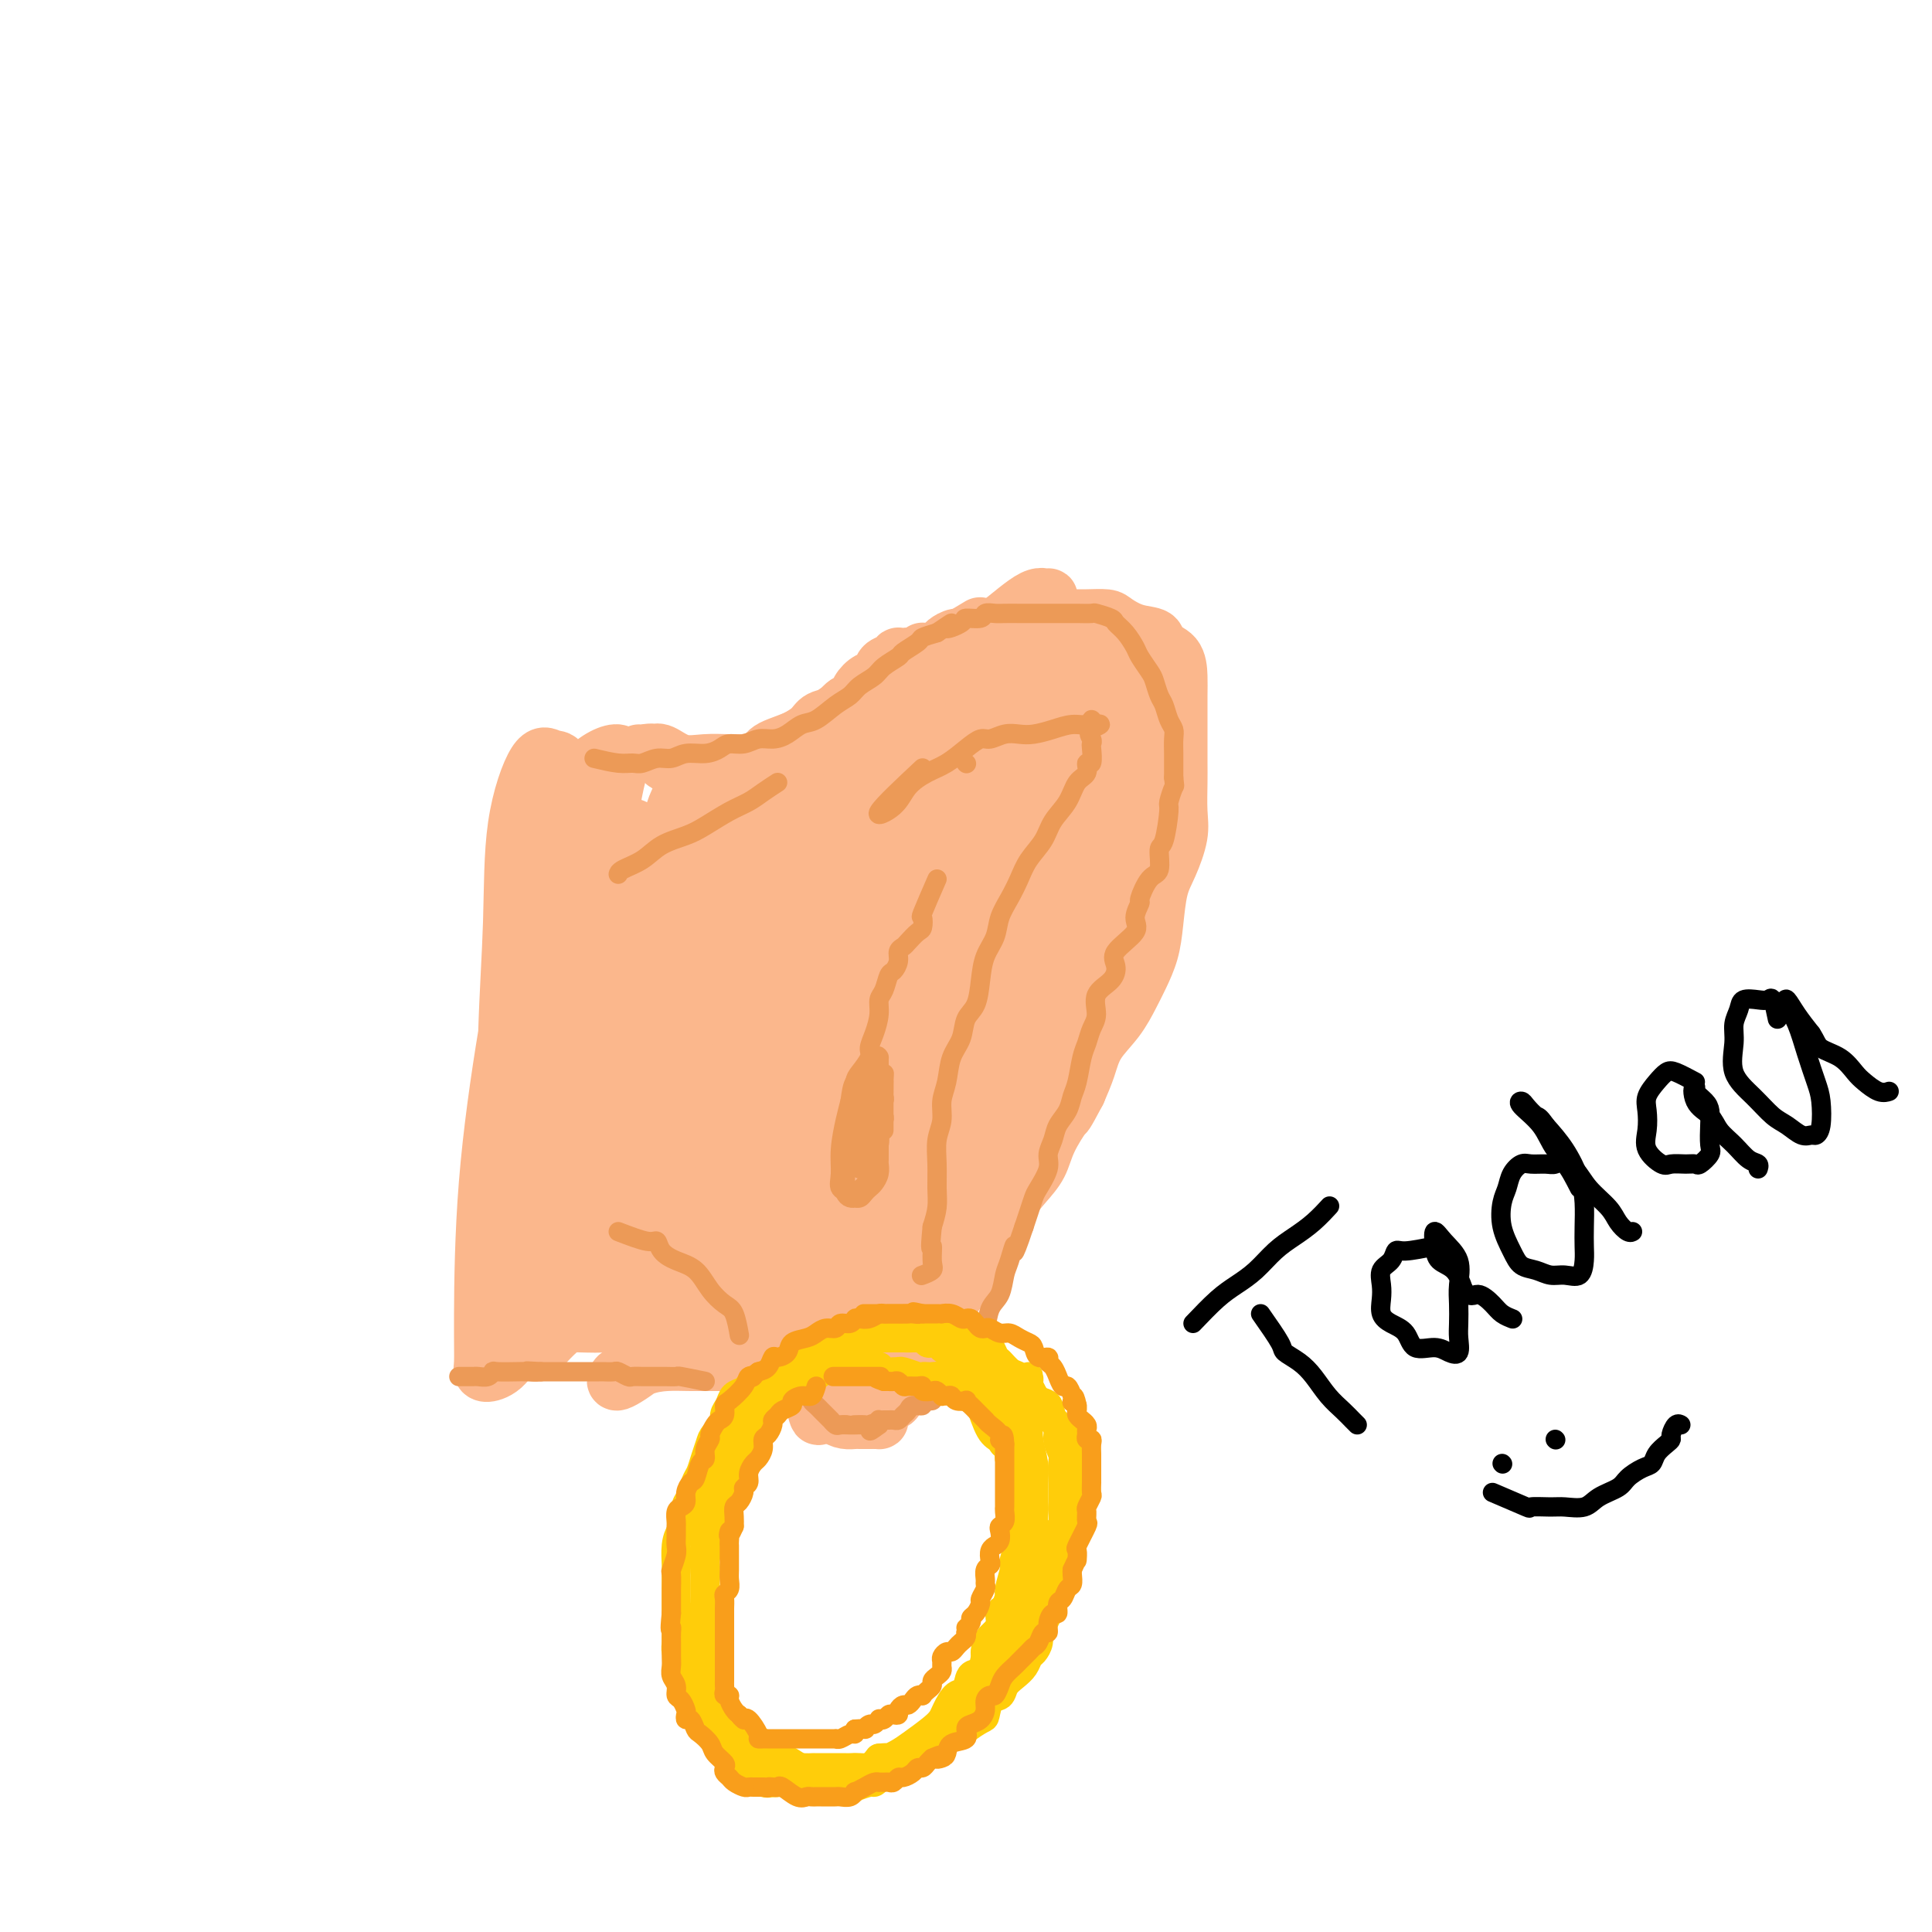 <svg viewBox='0 0 400 400' version='1.1' xmlns='http://www.w3.org/2000/svg' xmlns:xlink='http://www.w3.org/1999/xlink'><g fill='none' stroke='rgb(251,183,140)' stroke-width='12' stroke-linecap='round' stroke-linejoin='round'><path d='M155,158c1.163,-0.046 2.327,-0.091 3,0c0.673,0.091 0.856,0.320 1,0c0.144,-0.320 0.250,-1.189 1,-2c0.750,-0.811 2.144,-1.564 3,-2c0.856,-0.436 1.174,-0.555 2,-1c0.826,-0.445 2.160,-1.217 3,-2c0.840,-0.783 1.188,-1.578 2,-2c0.812,-0.422 2.090,-0.471 3,-1c0.910,-0.529 1.451,-1.538 2,-2c0.549,-0.462 1.106,-0.378 2,-1c0.894,-0.622 2.125,-1.950 3,-3c0.875,-1.050 1.393,-1.822 2,-2c0.607,-0.178 1.304,0.236 2,0c0.696,-0.236 1.392,-1.123 2,-2c0.608,-0.877 1.127,-1.743 2,-2c0.873,-0.257 2.100,0.096 3,0c0.900,-0.096 1.473,-0.641 2,-1c0.527,-0.359 1.008,-0.531 2,-1c0.992,-0.469 2.496,-1.234 4,-2'/><path d='M199,132c7.048,-4.200 2.667,-1.700 2,-1c-0.667,0.700 2.380,-0.401 4,-1c1.620,-0.599 1.815,-0.696 3,-1c1.185,-0.304 3.361,-0.814 5,-1c1.639,-0.186 2.741,-0.048 4,0c1.259,0.048 2.674,0.006 4,0c1.326,-0.006 2.562,0.025 4,0c1.438,-0.025 3.076,-0.105 4,0c0.924,0.105 1.134,0.397 2,1c0.866,0.603 2.390,1.519 4,2c1.610,0.481 3.307,0.528 4,1c0.693,0.472 0.382,1.368 1,2c0.618,0.632 2.166,0.999 3,2c0.834,1.001 0.956,2.634 1,4c0.044,1.366 0.012,2.463 0,4c-0.012,1.537 -0.004,3.513 0,5c0.004,1.487 0.003,2.485 0,4c-0.003,1.515 -0.006,3.546 0,5c0.006,1.454 0.023,2.332 0,4c-0.023,1.668 -0.086,4.125 0,6c0.086,1.875 0.322,3.168 0,5c-0.322,1.832 -1.203,4.202 -2,6c-0.797,1.798 -1.511,3.025 -2,5c-0.489,1.975 -0.751,4.698 -1,7c-0.249,2.302 -0.483,4.183 -1,6c-0.517,1.817 -1.318,3.570 -2,5c-0.682,1.430 -1.246,2.538 -2,4c-0.754,1.462 -1.697,3.278 -3,5c-1.303,1.722 -2.966,3.348 -4,5c-1.034,1.652 -1.438,3.329 -2,5c-0.562,1.671 -1.281,3.335 -2,5'/><path d='M223,226c-2.841,5.383 -2.442,4.340 -3,5c-0.558,0.660 -2.073,3.022 -3,5c-0.927,1.978 -1.264,3.571 -2,5c-0.736,1.429 -1.869,2.692 -3,4c-1.131,1.308 -2.259,2.660 -3,4c-0.741,1.340 -1.094,2.668 -2,4c-0.906,1.332 -2.365,2.668 -3,4c-0.635,1.332 -0.445,2.661 -1,4c-0.555,1.339 -1.855,2.688 -3,4c-1.145,1.312 -2.136,2.589 -3,4c-0.864,1.411 -1.600,2.958 -2,4c-0.400,1.042 -0.464,1.581 -1,3c-0.536,1.419 -1.543,3.718 -2,5c-0.457,1.282 -0.364,1.547 -1,2c-0.636,0.453 -2.002,1.095 -3,2c-0.998,0.905 -1.626,2.075 -2,3c-0.374,0.925 -0.492,1.607 -1,2c-0.508,0.393 -1.407,0.498 -2,1c-0.593,0.502 -0.880,1.403 -1,2c-0.120,0.597 -0.074,0.892 0,1c0.074,0.108 0.174,0.029 0,0c-0.174,-0.029 -0.623,-0.008 -1,0c-0.377,0.008 -0.681,0.003 -1,0c-0.319,-0.003 -0.652,-0.003 -1,0c-0.348,0.003 -0.709,0.009 -1,0c-0.291,-0.009 -0.511,-0.033 -1,0c-0.489,0.033 -1.247,0.124 -2,0c-0.753,-0.124 -1.501,-0.464 -2,-1c-0.499,-0.536 -0.750,-1.268 -1,-2'/><path d='M172,291c-2.189,-0.726 -2.663,-1.041 -3,-2c-0.337,-0.959 -0.538,-2.563 -1,-4c-0.462,-1.437 -1.186,-2.708 -2,-4c-0.814,-1.292 -1.720,-2.604 -2,-4c-0.280,-1.396 0.066,-2.875 0,-4c-0.066,-1.125 -0.543,-1.895 -1,-3c-0.457,-1.105 -0.893,-2.546 -1,-4c-0.107,-1.454 0.115,-2.921 0,-4c-0.115,-1.079 -0.567,-1.769 -1,-3c-0.433,-1.231 -0.848,-3.002 -1,-4c-0.152,-0.998 -0.041,-1.221 0,-2c0.041,-0.779 0.011,-2.113 0,-3c-0.011,-0.887 -0.003,-1.327 0,-2c0.003,-0.673 0.001,-1.579 0,-2c-0.001,-0.421 -0.000,-0.355 0,-1c0.000,-0.645 0.000,-2.000 0,-3c-0.000,-1.000 -0.000,-1.647 0,-2c0.000,-0.353 0.000,-0.414 0,-1c-0.000,-0.586 -0.000,-1.696 0,-2c0.000,-0.304 0.000,0.199 0,0c-0.000,-0.199 -0.000,-1.099 0,-2'/><path d='M160,235c-0.619,-7.143 -0.166,-4.000 0,-4c0.166,-0.000 0.044,-3.144 0,-7c-0.044,-3.856 -0.012,-8.425 0,-13c0.012,-4.575 0.003,-9.158 0,-13c-0.003,-3.842 -0.001,-6.944 0,-10c0.001,-3.056 0.001,-6.067 0,-8c-0.001,-1.933 -0.003,-2.787 0,-4c0.003,-1.213 0.012,-2.784 0,-4c-0.012,-1.216 -0.045,-2.078 0,-3c0.045,-0.922 0.167,-1.905 0,-3c-0.167,-1.095 -0.623,-2.303 -1,-3c-0.377,-0.697 -0.675,-0.884 -1,-1c-0.325,-0.116 -0.675,-0.162 -1,0c-0.325,0.162 -0.623,0.530 -1,2c-0.377,1.470 -0.833,4.041 -1,6c-0.167,1.959 -0.046,3.305 0,6c0.046,2.695 0.017,6.739 0,11c-0.017,4.261 -0.023,8.738 0,13c0.023,4.262 0.073,8.307 0,13c-0.073,4.693 -0.269,10.033 0,15c0.269,4.967 1.004,9.560 2,14c0.996,4.440 2.253,8.726 3,13c0.747,4.274 0.984,8.537 2,12c1.016,3.463 2.812,6.125 4,9c1.188,2.875 1.768,5.964 2,8c0.232,2.036 0.116,3.018 0,4'/><path d='M168,288c2.237,9.563 1.331,3.470 1,1c-0.331,-2.470 -0.087,-1.318 0,-2c0.087,-0.682 0.016,-3.197 0,-6c-0.016,-2.803 0.024,-5.892 0,-9c-0.024,-3.108 -0.112,-6.233 0,-11c0.112,-4.767 0.423,-11.174 0,-18c-0.423,-6.826 -1.582,-14.069 -2,-21c-0.418,-6.931 -0.097,-13.548 0,-19c0.097,-5.452 -0.031,-9.737 0,-14c0.031,-4.263 0.220,-8.503 1,-12c0.780,-3.497 2.150,-6.251 3,-9c0.850,-2.749 1.180,-5.494 2,-8c0.820,-2.506 2.130,-4.772 3,-6c0.870,-1.228 1.299,-1.417 2,-2c0.701,-0.583 1.675,-1.559 2,-2c0.325,-0.441 0.001,-0.346 0,1c-0.001,1.346 0.320,3.944 0,7c-0.320,3.056 -1.281,6.571 -2,10c-0.719,3.429 -1.197,6.771 -2,11c-0.803,4.229 -1.930,9.344 -3,15c-1.070,5.656 -2.083,11.851 -3,18c-0.917,6.149 -1.739,12.250 -2,18c-0.261,5.750 0.040,11.148 0,16c-0.040,4.852 -0.422,9.159 0,13c0.422,3.841 1.649,7.215 3,10c1.351,2.785 2.825,4.981 4,7c1.175,2.019 2.050,3.863 3,5c0.950,1.137 1.975,1.569 3,2'/><path d='M181,283c2.236,3.946 1.326,1.812 1,1c-0.326,-0.812 -0.069,-0.304 0,-1c0.069,-0.696 -0.052,-2.598 0,-5c0.052,-2.402 0.276,-5.303 0,-9c-0.276,-3.697 -1.051,-8.190 -2,-13c-0.949,-4.810 -2.073,-9.937 -3,-17c-0.927,-7.063 -1.656,-16.060 -2,-24c-0.344,-7.940 -0.302,-14.821 0,-21c0.302,-6.179 0.864,-11.654 2,-17c1.136,-5.346 2.847,-10.561 5,-15c2.153,-4.439 4.749,-8.102 7,-11c2.251,-2.898 4.159,-5.032 6,-7c1.841,-1.968 3.617,-3.769 5,-5c1.383,-1.231 2.373,-1.892 3,-2c0.627,-0.108 0.893,0.338 1,1c0.107,0.662 0.057,1.539 0,4c-0.057,2.461 -0.122,6.505 -1,11c-0.878,4.495 -2.569,9.440 -4,14c-1.431,4.560 -2.601,8.733 -4,14c-1.399,5.267 -3.027,11.627 -5,18c-1.973,6.373 -4.289,12.758 -6,20c-1.711,7.242 -2.815,15.340 -4,21c-1.185,5.660 -2.450,8.882 -3,12c-0.550,3.118 -0.384,6.132 0,9c0.384,2.868 0.987,5.589 2,7c1.013,1.411 2.436,1.511 4,2c1.564,0.489 3.270,1.366 5,2c1.730,0.634 3.484,1.026 5,0c1.516,-1.026 2.793,-3.468 4,-6c1.207,-2.532 2.345,-5.152 3,-9c0.655,-3.848 0.828,-8.924 1,-14'/><path d='M201,243c0.079,-5.408 -0.222,-11.928 0,-20c0.222,-8.072 0.967,-17.698 2,-27c1.033,-9.302 2.354,-18.281 4,-25c1.646,-6.719 3.618,-11.178 5,-14c1.382,-2.822 2.175,-4.008 3,-5c0.825,-0.992 1.681,-1.789 2,-3c0.319,-1.211 0.102,-2.836 0,-3c-0.102,-0.164 -0.088,1.133 0,2c0.088,0.867 0.249,1.304 -1,4c-1.249,2.696 -3.910,7.650 -6,13c-2.090,5.350 -3.609,11.096 -6,19c-2.391,7.904 -5.653,17.968 -8,28c-2.347,10.032 -3.779,20.034 -5,28c-1.221,7.966 -2.233,13.898 -3,18c-0.767,4.102 -1.291,6.374 -1,7c0.291,0.626 1.397,-0.393 2,-1c0.603,-0.607 0.704,-0.803 2,-3c1.296,-2.197 3.787,-6.395 6,-11c2.213,-4.605 4.149,-9.616 6,-16c1.851,-6.384 3.617,-14.142 6,-23c2.383,-8.858 5.384,-18.815 8,-26c2.616,-7.185 4.846,-11.597 7,-16c2.154,-4.403 4.230,-8.796 3,-7c-1.230,1.796 -5.766,9.781 -10,17c-4.234,7.219 -8.165,13.672 -12,21c-3.835,7.328 -7.574,15.531 -10,24c-2.426,8.469 -3.538,17.203 -5,25c-1.462,7.797 -3.275,14.656 -4,19c-0.725,4.344 -0.363,6.172 0,8'/><path d='M186,276c-1.340,7.462 -0.190,0.118 1,-3c1.190,-3.118 2.418,-2.009 4,-5c1.582,-2.991 3.516,-10.081 6,-17c2.484,-6.919 5.518,-13.666 9,-22c3.482,-8.334 7.411,-18.255 11,-27c3.589,-8.745 6.836,-16.312 10,-23c3.164,-6.688 6.244,-12.495 8,-16c1.756,-3.505 2.186,-4.708 3,-6c0.814,-1.292 2.011,-2.675 0,-1c-2.011,1.675 -7.229,6.407 -11,11c-3.771,4.593 -6.094,9.047 -9,15c-2.906,5.953 -6.394,13.405 -9,21c-2.606,7.595 -4.328,15.333 -5,21c-0.672,5.667 -0.294,9.263 0,11c0.294,1.737 0.502,1.615 1,1c0.498,-0.615 1.285,-1.722 3,-4c1.715,-2.278 4.357,-5.728 7,-10c2.643,-4.272 5.287,-9.365 8,-16c2.713,-6.635 5.494,-14.812 8,-23c2.506,-8.188 4.737,-16.388 6,-23c1.263,-6.612 1.559,-11.638 2,-14c0.441,-2.362 1.029,-2.061 0,-2c-1.029,0.061 -3.674,-0.118 -6,1c-2.326,1.118 -4.334,3.533 -7,7c-2.666,3.467 -5.991,7.987 -9,13c-3.009,5.013 -5.704,10.519 -8,17c-2.296,6.481 -4.195,13.937 -5,20c-0.805,6.063 -0.516,10.732 0,13c0.516,2.268 1.258,2.134 2,2'/><path d='M206,217c0.704,2.103 1.464,-0.138 3,-3c1.536,-2.862 3.847,-6.345 6,-10c2.153,-3.655 4.148,-7.480 6,-12c1.852,-4.520 3.563,-9.733 5,-16c1.437,-6.267 2.601,-13.588 3,-20c0.399,-6.412 0.033,-11.914 0,-15c-0.033,-3.086 0.266,-3.756 0,-4c-0.266,-0.244 -1.098,-0.062 -3,0c-1.902,0.062 -4.875,0.005 -8,2c-3.125,1.995 -6.403,6.043 -10,11c-3.597,4.957 -7.513,10.824 -11,18c-3.487,7.176 -6.546,15.661 -9,24c-2.454,8.339 -4.303,16.531 -5,22c-0.697,5.469 -0.242,8.216 0,10c0.242,1.784 0.269,2.606 2,2c1.731,-0.606 5.165,-2.638 8,-6c2.835,-3.362 5.072,-8.054 8,-14c2.928,-5.946 6.547,-13.148 10,-21c3.453,-7.852 6.739,-16.356 9,-23c2.261,-6.644 3.498,-11.430 4,-15c0.502,-3.570 0.268,-5.926 0,-7c-0.268,-1.074 -0.569,-0.867 -2,-1c-1.431,-0.133 -3.992,-0.607 -7,1c-3.008,1.607 -6.463,5.294 -10,10c-3.537,4.706 -7.156,10.432 -11,16c-3.844,5.568 -7.912,10.977 -11,18c-3.088,7.023 -5.195,15.658 -6,22c-0.805,6.342 -0.309,10.391 0,12c0.309,1.609 0.429,0.779 1,0c0.571,-0.779 1.592,-1.508 3,-4c1.408,-2.492 3.204,-6.746 5,-11'/><path d='M186,203c2.448,-4.588 4.068,-8.556 6,-13c1.932,-4.444 4.178,-9.362 6,-15c1.822,-5.638 3.222,-11.995 4,-17c0.778,-5.005 0.933,-8.658 1,-11c0.067,-2.342 0.045,-3.372 -1,-4c-1.045,-0.628 -3.115,-0.853 -5,0c-1.885,0.853 -3.587,2.782 -6,5c-2.413,2.218 -5.538,4.723 -8,8c-2.462,3.277 -4.260,7.325 -6,11c-1.740,3.675 -3.422,6.975 -4,10c-0.578,3.025 -0.051,5.773 0,7c0.051,1.227 -0.374,0.933 1,1c1.374,0.067 4.547,0.495 7,-1c2.453,-1.495 4.188,-4.913 7,-9c2.812,-4.087 6.702,-8.841 10,-14c3.298,-5.159 6.003,-10.722 9,-16c2.997,-5.278 6.286,-10.272 8,-14c1.714,-3.728 1.851,-6.189 2,-7c0.149,-0.811 0.308,0.030 0,0c-0.308,-0.030 -1.085,-0.931 -3,0c-1.915,0.931 -4.968,3.694 -8,6c-3.032,2.306 -6.043,4.155 -9,6c-2.957,1.845 -5.860,3.686 -9,6c-3.140,2.314 -6.516,5.101 -9,7c-2.484,1.899 -4.074,2.910 -6,4c-1.926,1.090 -4.187,2.260 -5,3c-0.813,0.740 -0.179,1.052 0,1c0.179,-0.052 -0.096,-0.468 0,-1c0.096,-0.532 0.564,-1.182 2,-2c1.436,-0.818 3.839,-1.805 6,-3c2.161,-1.195 4.081,-2.597 6,-4'/><path d='M182,147c3.670,-1.813 5.846,-1.847 8,-3c2.154,-1.153 4.287,-3.426 6,-5c1.713,-1.574 3.007,-2.448 4,-3c0.993,-0.552 1.685,-0.782 1,-1c-0.685,-0.218 -2.746,-0.424 -5,0c-2.254,0.424 -4.702,1.478 -7,3c-2.298,1.522 -4.445,3.510 -7,5c-2.555,1.490 -5.517,2.480 -8,4c-2.483,1.520 -4.487,3.570 -7,5c-2.513,1.430 -5.536,2.239 -7,3c-1.464,0.761 -1.368,1.473 -2,2c-0.632,0.527 -1.991,0.867 -2,1c-0.009,0.133 1.332,0.057 2,0c0.668,-0.057 0.665,-0.096 2,0c1.335,0.096 4.009,0.327 6,0c1.991,-0.327 3.297,-1.212 5,-2c1.703,-0.788 3.801,-1.481 5,-2c1.199,-0.519 1.497,-0.865 2,-1c0.503,-0.135 1.209,-0.057 1,0c-0.209,0.057 -1.335,0.095 -3,0c-1.665,-0.095 -3.870,-0.324 -6,0c-2.130,0.324 -4.186,1.201 -6,2c-1.814,0.799 -3.385,1.521 -5,2c-1.615,0.479 -3.272,0.717 -5,1c-1.728,0.283 -3.525,0.612 -5,1c-1.475,0.388 -2.628,0.835 -3,1c-0.372,0.165 0.037,0.047 0,0c-0.037,-0.047 -0.518,-0.024 -1,0'/><path d='M145,160c-5.270,1.082 -1.445,0.287 1,0c2.445,-0.287 3.508,-0.067 5,0c1.492,0.067 3.412,-0.021 5,0c1.588,0.021 2.845,0.149 4,0c1.155,-0.149 2.207,-0.576 3,-1c0.793,-0.424 1.326,-0.846 1,-1c-0.326,-0.154 -1.510,-0.039 -3,0c-1.490,0.039 -3.285,0.003 -5,0c-1.715,-0.003 -3.351,0.027 -5,0c-1.649,-0.027 -3.310,-0.112 -5,0c-1.690,0.112 -3.410,0.422 -5,0c-1.590,-0.422 -3.052,-1.577 -4,-2c-0.948,-0.423 -1.382,-0.115 -2,0c-0.618,0.115 -1.419,0.038 -2,0c-0.581,-0.038 -0.943,-0.036 -1,0c-0.057,0.036 0.191,0.108 1,0c0.809,-0.108 2.179,-0.395 3,0c0.821,0.395 1.093,1.473 2,2c0.907,0.527 2.448,0.504 4,1c1.552,0.496 3.116,1.513 5,3c1.884,1.487 4.086,3.445 6,5c1.914,1.555 3.538,2.707 5,4c1.462,1.293 2.763,2.728 4,4c1.237,1.272 2.410,2.381 3,3c0.590,0.619 0.597,0.748 0,1c-0.597,0.252 -1.799,0.626 -3,1'/><path d='M162,180c-0.813,0.595 -1.344,1.084 -2,2c-0.656,0.916 -1.435,2.261 -2,4c-0.565,1.739 -0.914,3.874 -1,6c-0.086,2.126 0.092,4.242 0,7c-0.092,2.758 -0.454,6.156 0,9c0.454,2.844 1.724,5.134 3,8c1.276,2.866 2.560,6.307 4,9c1.440,2.693 3.038,4.637 5,7c1.962,2.363 4.290,5.145 6,7c1.710,1.855 2.802,2.782 4,4c1.198,1.218 2.501,2.728 3,4c0.499,1.272 0.193,2.307 0,4c-0.193,1.693 -0.274,4.043 0,6c0.274,1.957 0.902,3.521 0,5c-0.902,1.479 -3.335,2.873 -5,4c-1.665,1.127 -2.561,1.989 -4,3c-1.439,1.011 -3.422,2.173 -5,3c-1.578,0.827 -2.751,1.321 -4,2c-1.249,0.679 -2.573,1.545 -4,2c-1.427,0.455 -2.957,0.500 -4,1c-1.043,0.500 -1.597,1.455 -2,2c-0.403,0.545 -0.653,0.681 -1,1c-0.347,0.319 -0.792,0.822 -1,1c-0.208,0.178 -0.179,0.033 0,0c0.179,-0.033 0.510,0.048 1,0c0.490,-0.048 1.140,-0.223 2,0c0.860,0.223 1.929,0.844 3,1c1.071,0.156 2.143,-0.154 3,0c0.857,0.154 1.500,0.772 2,1c0.500,0.228 0.857,0.065 1,0c0.143,-0.065 0.071,-0.033 0,0'/><path d='M164,283c1.494,0.309 -0.770,0.083 -2,0c-1.230,-0.083 -1.424,-0.022 -2,0c-0.576,0.022 -1.532,0.006 -2,0c-0.468,-0.006 -0.446,-0.001 -1,0c-0.554,0.001 -1.683,-0.004 -2,0c-0.317,0.004 0.177,0.015 0,0c-0.177,-0.015 -1.024,-0.057 -1,0c0.024,0.057 0.920,0.211 1,0c0.080,-0.211 -0.655,-0.789 -1,-1c-0.345,-0.211 -0.300,-0.055 -1,0c-0.700,0.055 -2.146,0.009 -4,0c-1.854,-0.009 -4.117,0.020 -6,0c-1.883,-0.020 -3.385,-0.090 -5,0c-1.615,0.090 -3.344,0.340 -5,1c-1.656,0.660 -3.239,1.730 -4,2c-0.761,0.270 -0.699,-0.260 -1,0c-0.301,0.260 -0.965,1.311 0,1c0.965,-0.311 3.561,-1.984 6,-4c2.439,-2.016 4.723,-4.374 7,-6c2.277,-1.626 4.547,-2.518 7,-4c2.453,-1.482 5.091,-3.552 7,-5c1.909,-1.448 3.091,-2.275 4,-3c0.909,-0.725 1.545,-1.350 1,-1c-0.545,0.350 -2.273,1.675 -4,3'/><path d='M156,266c-1.379,1.180 -3.327,3.131 -5,5c-1.673,1.869 -3.072,3.656 -5,5c-1.928,1.344 -4.384,2.244 -6,3c-1.616,0.756 -2.391,1.367 -3,2c-0.609,0.633 -1.051,1.289 0,0c1.051,-1.289 3.595,-4.522 6,-7c2.405,-2.478 4.672,-4.200 7,-6c2.328,-1.800 4.716,-3.677 7,-5c2.284,-1.323 4.465,-2.092 6,-3c1.535,-0.908 2.423,-1.957 3,-3c0.577,-1.043 0.844,-2.082 1,-3c0.156,-0.918 0.201,-1.715 0,-3c-0.201,-1.285 -0.649,-3.058 -1,-5c-0.351,-1.942 -0.604,-4.053 -1,-7c-0.396,-2.947 -0.933,-6.728 -1,-11c-0.067,-4.272 0.336,-9.034 0,-13c-0.336,-3.966 -1.410,-7.136 -2,-6c-0.590,1.136 -0.694,6.580 -1,12c-0.306,5.420 -0.814,10.818 -1,16c-0.186,5.182 -0.051,10.147 0,13c0.051,2.853 0.016,3.594 0,5c-0.016,1.406 -0.015,3.477 0,2c0.015,-1.477 0.042,-6.502 0,-11c-0.042,-4.498 -0.155,-8.468 0,-14c0.155,-5.532 0.578,-12.627 1,-20c0.422,-7.373 0.844,-15.023 1,-22c0.156,-6.977 0.044,-13.279 0,-17c-0.044,-3.721 -0.022,-4.860 0,-6'/><path d='M162,167c0.042,-13.865 -0.853,-4.526 -2,0c-1.147,4.526 -2.546,4.239 -4,7c-1.454,2.761 -2.964,8.569 -4,15c-1.036,6.431 -1.598,13.484 -2,21c-0.402,7.516 -0.645,15.496 -1,22c-0.355,6.504 -0.821,11.533 -1,14c-0.179,2.467 -0.073,2.371 0,2c0.073,-0.371 0.111,-1.017 0,-1c-0.111,0.017 -0.370,0.695 0,-1c0.370,-1.695 1.368,-5.764 2,-10c0.632,-4.236 0.897,-8.637 1,-14c0.103,-5.363 0.044,-11.686 0,-19c-0.044,-7.314 -0.074,-15.620 0,-22c0.074,-6.380 0.252,-10.834 0,-13c-0.252,-2.166 -0.936,-2.044 -1,-2c-0.064,0.044 0.491,0.008 0,1c-0.491,0.992 -2.026,3.010 -3,6c-0.974,2.990 -1.385,6.950 -2,12c-0.615,5.050 -1.434,11.190 -2,18c-0.566,6.810 -0.881,14.288 -1,21c-0.119,6.712 -0.043,12.656 0,17c0.043,4.344 0.054,7.086 0,9c-0.054,1.914 -0.172,2.998 0,3c0.172,0.002 0.635,-1.079 1,-3c0.365,-1.921 0.631,-4.683 1,-9c0.369,-4.317 0.841,-10.188 1,-17c0.159,-6.812 0.004,-14.565 0,-23c-0.004,-8.435 0.142,-17.553 0,-23c-0.142,-5.447 -0.571,-7.224 -1,-9'/><path d='M144,169c-0.109,-13.380 -1.381,-4.831 -2,-2c-0.619,2.831 -0.586,-0.055 -1,0c-0.414,0.055 -1.274,3.050 -2,7c-0.726,3.950 -1.319,8.856 -2,15c-0.681,6.144 -1.450,13.525 -2,22c-0.550,8.475 -0.880,18.044 -1,27c-0.120,8.956 -0.029,17.299 0,23c0.029,5.701 -0.003,8.761 0,11c0.003,2.239 0.043,3.656 0,4c-0.043,0.344 -0.167,-0.385 0,-1c0.167,-0.615 0.625,-1.117 1,-4c0.375,-2.883 0.668,-8.146 1,-14c0.332,-5.854 0.704,-12.297 1,-20c0.296,-7.703 0.514,-16.664 1,-25c0.486,-8.336 1.238,-16.047 2,-23c0.762,-6.953 1.535,-13.150 2,-17c0.465,-3.850 0.622,-5.354 1,-7c0.378,-1.646 0.977,-3.435 1,-2c0.023,1.435 -0.529,6.094 -1,12c-0.471,5.906 -0.859,13.058 -1,21c-0.141,7.942 -0.035,16.673 0,25c0.035,8.327 -0.003,16.250 0,23c0.003,6.750 0.046,12.329 0,17c-0.046,4.671 -0.181,8.436 0,10c0.181,1.564 0.678,0.929 1,1c0.322,0.071 0.467,0.848 1,0c0.533,-0.848 1.452,-3.320 2,-7c0.548,-3.680 0.724,-8.568 1,-14c0.276,-5.432 0.650,-11.409 1,-19c0.350,-7.591 0.675,-16.795 1,-26'/><path d='M149,206c0.646,-13.337 0.762,-17.181 1,-20c0.238,-2.819 0.599,-4.615 1,-5c0.401,-0.385 0.840,0.641 1,3c0.160,2.359 0.039,6.053 0,11c-0.039,4.947 0.004,11.149 0,18c-0.004,6.851 -0.054,14.351 0,22c0.054,7.649 0.212,15.448 0,22c-0.212,6.552 -0.793,11.856 -1,15c-0.207,3.144 -0.041,4.126 0,4c0.041,-0.126 -0.042,-1.360 0,-4c0.042,-2.640 0.208,-6.685 0,-12c-0.208,-5.315 -0.790,-11.899 -1,-19c-0.210,-7.101 -0.048,-14.719 0,-23c0.048,-8.281 -0.020,-17.227 0,-25c0.020,-7.773 0.126,-14.375 0,-19c-0.126,-4.625 -0.483,-7.273 -1,-9c-0.517,-1.727 -1.192,-2.533 -2,-3c-0.808,-0.467 -1.747,-0.594 -3,0c-1.253,0.594 -2.818,1.908 -4,5c-1.182,3.092 -1.981,7.960 -3,13c-1.019,5.040 -2.259,10.251 -3,16c-0.741,5.749 -0.983,12.035 -1,19c-0.017,6.965 0.192,14.611 0,21c-0.192,6.389 -0.783,11.523 -1,16c-0.217,4.477 -0.058,8.297 0,11c0.058,2.703 0.016,4.291 0,5c-0.016,0.709 -0.004,0.541 0,-1c0.004,-1.541 0.001,-4.453 0,-8c-0.001,-3.547 -0.000,-7.728 0,-13c0.000,-5.272 0.000,-11.636 0,-18'/><path d='M132,228c0.001,-10.169 0.002,-15.593 0,-22c-0.002,-6.407 -0.007,-13.797 0,-19c0.007,-5.203 0.027,-8.218 0,-10c-0.027,-1.782 -0.102,-2.330 0,-3c0.102,-0.670 0.382,-1.460 0,-2c-0.382,-0.540 -1.427,-0.829 -2,-1c-0.573,-0.171 -0.675,-0.223 -1,0c-0.325,0.223 -0.872,0.719 -1,3c-0.128,2.281 0.162,6.345 0,11c-0.162,4.655 -0.775,9.901 -1,16c-0.225,6.099 -0.063,13.049 0,20c0.063,6.951 0.025,13.901 0,19c-0.025,5.099 -0.038,8.345 0,11c0.038,2.655 0.128,4.719 0,6c-0.128,1.281 -0.475,1.778 0,2c0.475,0.222 1.773,0.167 3,0c1.227,-0.167 2.382,-0.448 3,0c0.618,0.448 0.700,1.623 1,2c0.300,0.377 0.818,-0.043 1,0c0.182,0.043 0.028,0.551 0,1c-0.028,0.449 0.069,0.839 0,1c-0.069,0.161 -0.304,0.091 -1,0c-0.696,-0.091 -1.853,-0.205 -3,0c-1.147,0.205 -2.283,0.727 -4,1c-1.717,0.273 -4.015,0.297 -6,1c-1.985,0.703 -3.656,2.085 -5,3c-1.344,0.915 -2.362,1.362 -3,2c-0.638,0.638 -0.897,1.468 -1,2c-0.103,0.532 -0.052,0.766 0,1'/><path d='M112,273c-0.343,1.448 3.299,1.068 6,1c2.701,-0.068 4.462,0.174 7,0c2.538,-0.174 5.855,-0.765 8,-2c2.145,-1.235 3.118,-3.114 4,-4c0.882,-0.886 1.674,-0.780 2,-1c0.326,-0.220 0.188,-0.766 0,-1c-0.188,-0.234 -0.425,-0.158 -2,0c-1.575,0.158 -4.488,0.396 -7,1c-2.512,0.604 -4.621,1.575 -7,3c-2.379,1.425 -5.027,3.305 -7,5c-1.973,1.695 -3.272,3.204 -4,4c-0.728,0.796 -0.885,0.880 -1,1c-0.115,0.120 -0.187,0.278 1,-1c1.187,-1.278 3.634,-3.990 6,-6c2.366,-2.010 4.652,-3.317 7,-5c2.348,-1.683 4.760,-3.743 7,-6c2.240,-2.257 4.310,-4.711 5,-6c0.690,-1.289 0.002,-1.413 0,-2c-0.002,-0.587 0.684,-1.635 0,-2c-0.684,-0.365 -2.737,-0.045 -5,0c-2.263,0.045 -4.737,-0.184 -7,0c-2.263,0.184 -4.316,0.782 -6,1c-1.684,0.218 -3.000,0.057 -4,0c-1.000,-0.057 -1.685,-0.009 -2,0c-0.315,0.009 -0.259,-0.022 0,-1c0.259,-0.978 0.721,-2.903 2,-4c1.279,-1.097 3.374,-1.366 5,-2c1.626,-0.634 2.784,-1.632 4,-2c1.216,-0.368 2.490,-0.105 2,0c-0.490,0.105 -2.745,0.053 -5,0'/><path d='M121,244c-1.155,0.000 -2.543,0.000 -4,0c-1.457,-0.000 -2.981,-0.000 -4,0c-1.019,0.000 -1.531,0.001 -2,0c-0.469,-0.001 -0.895,-0.002 -1,0c-0.105,0.002 0.111,0.008 1,0c0.889,-0.008 2.452,-0.028 4,0c1.548,0.028 3.082,0.105 5,0c1.918,-0.105 4.219,-0.390 6,-1c1.781,-0.610 3.040,-1.544 4,-2c0.960,-0.456 1.621,-0.434 2,-1c0.379,-0.566 0.477,-1.722 0,-3c-0.477,-1.278 -1.528,-2.680 -3,-5c-1.472,-2.320 -3.365,-5.557 -5,-8c-1.635,-2.443 -3.012,-4.092 -4,-7c-0.988,-2.908 -1.585,-7.076 -2,-12c-0.415,-4.924 -0.647,-10.604 -1,-16c-0.353,-5.396 -0.827,-10.509 -1,-14c-0.173,-3.491 -0.045,-5.362 0,-6c0.045,-0.638 0.008,-0.043 0,2c-0.008,2.043 0.012,5.536 0,10c-0.012,4.464 -0.056,9.901 0,16c0.056,6.099 0.211,12.861 0,21c-0.211,8.139 -0.788,17.656 -1,26c-0.212,8.344 -0.059,15.515 0,20c0.059,4.485 0.026,6.282 0,7c-0.026,0.718 -0.043,0.355 0,-1c0.043,-1.355 0.145,-3.703 0,-7c-0.145,-3.297 -0.539,-7.541 0,-13c0.539,-5.459 2.011,-12.131 3,-19c0.989,-6.869 1.494,-13.934 2,-21'/><path d='M120,210c1.540,-14.250 2.890,-19.373 4,-26c1.110,-6.627 1.981,-14.756 3,-20c1.019,-5.244 2.185,-7.603 1,-8c-1.185,-0.397 -4.720,1.168 -7,4c-2.280,2.832 -3.305,6.930 -5,12c-1.695,5.070 -4.062,11.113 -6,18c-1.938,6.887 -3.449,14.619 -5,24c-1.551,9.381 -3.144,20.410 -4,31c-0.856,10.590 -0.977,20.740 -1,27c-0.023,6.260 0.052,8.630 0,10c-0.052,1.370 -0.230,1.739 0,2c0.230,0.261 0.867,0.412 2,0c1.133,-0.412 2.763,-1.389 4,-4c1.237,-2.611 2.083,-6.857 3,-12c0.917,-5.143 1.906,-11.182 3,-18c1.094,-6.818 2.295,-14.416 3,-23c0.705,-8.584 0.915,-18.155 1,-27c0.085,-8.845 0.043,-16.964 0,-23c-0.043,-6.036 -0.089,-9.990 0,-13c0.089,-3.010 0.312,-5.075 0,-6c-0.312,-0.925 -1.159,-0.709 -2,-1c-0.841,-0.291 -1.676,-1.087 -3,1c-1.324,2.087 -3.136,7.058 -4,13c-0.864,5.942 -0.779,12.857 -1,20c-0.221,7.143 -0.747,14.516 -1,23c-0.253,8.484 -0.233,18.078 0,27c0.233,8.922 0.678,17.171 1,23c0.322,5.829 0.521,9.237 1,11c0.479,1.763 1.240,1.882 2,2'/><path d='M109,277c0.880,5.363 1.079,0.769 2,-2c0.921,-2.769 2.562,-3.715 4,-7c1.438,-3.285 2.673,-8.911 4,-13c1.327,-4.089 2.748,-6.641 5,-16c2.252,-9.359 5.336,-25.526 7,-33c1.664,-7.474 1.909,-6.254 2,-6c0.091,0.254 0.029,-0.458 0,1c-0.029,1.458 -0.025,5.085 0,10c0.025,4.915 0.069,11.119 0,17c-0.069,5.881 -0.253,11.439 -1,17c-0.747,5.561 -2.059,11.123 -3,15c-0.941,3.877 -1.512,6.068 -2,7c-0.488,0.932 -0.894,0.605 -1,-1c-0.106,-1.605 0.087,-4.489 0,-8c-0.087,-3.511 -0.454,-7.651 0,-11c0.454,-3.349 1.730,-5.909 3,-9c1.270,-3.091 2.533,-6.715 4,-10c1.467,-3.285 3.138,-6.230 5,-9c1.862,-2.770 3.917,-5.363 6,-8c2.083,-2.637 4.196,-5.318 6,-8c1.804,-2.682 3.299,-5.367 5,-8c1.701,-2.633 3.608,-5.215 6,-8c2.392,-2.785 5.271,-5.774 8,-9c2.729,-3.226 5.309,-6.688 8,-10c2.691,-3.312 5.492,-6.473 8,-9c2.508,-2.527 4.724,-4.420 7,-6c2.276,-1.580 4.613,-2.849 6,-4c1.387,-1.151 1.825,-2.186 2,-2c0.175,0.186 0.088,1.593 0,3'/><path d='M200,150c-0.470,0.830 -1.645,1.403 -4,4c-2.355,2.597 -5.889,7.216 -9,11c-3.111,3.784 -5.800,6.734 -9,10c-3.200,3.266 -6.913,6.849 -10,10c-3.087,3.151 -5.548,5.871 -8,8c-2.452,2.129 -4.894,3.666 -6,4c-1.106,0.334 -0.876,-0.536 -1,-1c-0.124,-0.464 -0.602,-0.522 0,-2c0.602,-1.478 2.284,-4.375 4,-7c1.716,-2.625 3.465,-4.977 5,-7c1.535,-2.023 2.858,-3.717 4,-5c1.142,-1.283 2.105,-2.156 2,-2c-0.105,0.156 -1.279,1.342 -2,2c-0.721,0.658 -0.988,0.790 -2,2c-1.012,1.210 -2.768,3.499 -5,5c-2.232,1.501 -4.940,2.213 -7,3c-2.060,0.787 -3.472,1.650 -5,2c-1.528,0.350 -3.173,0.188 -4,0c-0.827,-0.188 -0.837,-0.402 -1,-1c-0.163,-0.598 -0.479,-1.581 0,-3c0.479,-1.419 1.753,-3.274 3,-5c1.247,-1.726 2.467,-3.323 4,-5c1.533,-1.677 3.380,-3.433 5,-5c1.620,-1.567 3.012,-2.945 4,-4c0.988,-1.055 1.573,-1.787 2,-2c0.427,-0.213 0.695,0.095 1,0c0.305,-0.095 0.648,-0.592 1,-1c0.352,-0.408 0.713,-0.728 1,-1c0.287,-0.272 0.500,-0.496 1,-1c0.500,-0.504 1.286,-1.287 2,-2c0.714,-0.713 1.357,-1.357 2,-2'/><path d='M168,155c4.133,-4.740 1.464,-2.589 1,-2c-0.464,0.589 1.275,-0.384 2,-1c0.725,-0.616 0.434,-0.876 1,-2c0.566,-1.124 1.987,-3.112 3,-4c1.013,-0.888 1.618,-0.675 2,-1c0.382,-0.325 0.539,-1.186 1,-2c0.461,-0.814 1.224,-1.581 2,-2c0.776,-0.419 1.566,-0.491 2,-1c0.434,-0.509 0.512,-1.457 1,-2c0.488,-0.543 1.387,-0.682 2,-1c0.613,-0.318 0.941,-0.816 1,-1c0.059,-0.184 -0.152,-0.053 0,0c0.152,0.053 0.667,0.028 1,0c0.333,-0.028 0.485,-0.060 1,0c0.515,0.060 1.394,0.213 2,0c0.606,-0.213 0.940,-0.792 1,-1c0.060,-0.208 -0.154,-0.044 0,0c0.154,0.044 0.674,-0.031 1,0c0.326,0.031 0.456,0.167 1,0c0.544,-0.167 1.502,-0.637 2,-1c0.498,-0.363 0.537,-0.618 1,-1c0.463,-0.382 1.349,-0.891 2,-1c0.651,-0.109 1.066,0.181 2,0c0.934,-0.181 2.386,-0.833 3,-1c0.614,-0.167 0.390,0.151 1,0c0.610,-0.151 2.053,-0.773 3,-1c0.947,-0.227 1.398,-0.061 2,0c0.602,0.061 1.354,0.016 2,0c0.646,-0.016 1.184,-0.005 2,0c0.816,0.005 1.908,0.002 3,0'/><path d='M216,130c4.767,-0.933 1.683,-0.265 1,0c-0.683,0.265 1.034,0.128 2,0c0.966,-0.128 1.180,-0.246 2,0c0.820,0.246 2.247,0.857 3,1c0.753,0.143 0.832,-0.181 1,0c0.168,0.181 0.426,0.868 1,1c0.574,0.132 1.464,-0.292 2,0c0.536,0.292 0.718,1.301 1,2c0.282,0.699 0.664,1.088 1,2c0.336,0.912 0.626,2.348 1,4c0.374,1.652 0.831,3.522 1,5c0.169,1.478 0.048,2.565 0,3c-0.048,0.435 -0.024,0.217 0,0'/></g>
<g fill='none' stroke='rgb(236,154,87)' stroke-width='4' stroke-linecap='round' stroke-linejoin='round'><path d='M123,157c1.815,0.431 3.630,0.863 5,1c1.370,0.137 2.294,-0.020 3,0c0.706,0.020 1.193,0.216 2,0c0.807,-0.216 1.935,-0.845 3,-1c1.065,-0.155 2.066,0.165 3,0c0.934,-0.165 1.800,-0.814 3,-1c1.200,-0.186 2.733,0.090 4,0c1.267,-0.090 2.268,-0.545 3,-1c0.732,-0.455 1.196,-0.908 2,-1c0.804,-0.092 1.948,0.178 3,0c1.052,-0.178 2.013,-0.805 3,-1c0.987,-0.195 2.000,0.043 3,0c1.000,-0.043 1.987,-0.368 3,-1c1.013,-0.632 2.052,-1.573 3,-2c0.948,-0.427 1.805,-0.341 3,-1c1.195,-0.659 2.727,-2.063 4,-3c1.273,-0.937 2.285,-1.407 3,-2c0.715,-0.593 1.131,-1.310 2,-2c0.869,-0.690 2.191,-1.355 3,-2c0.809,-0.645 1.104,-1.272 2,-2c0.896,-0.728 2.392,-1.557 3,-2c0.608,-0.443 0.328,-0.500 1,-1c0.672,-0.500 2.296,-1.442 3,-2c0.704,-0.558 0.487,-0.731 1,-1c0.513,-0.269 1.757,-0.635 3,-1'/><path d='M194,131c5.070,-3.432 2.247,-1.512 2,-1c-0.247,0.512 2.084,-0.385 3,-1c0.916,-0.615 0.418,-0.949 1,-1c0.582,-0.051 2.243,0.183 3,0c0.757,-0.183 0.611,-0.781 1,-1c0.389,-0.219 1.314,-0.059 2,0c0.686,0.059 1.132,0.016 2,0c0.868,-0.016 2.158,-0.004 3,0c0.842,0.004 1.235,0.001 2,0c0.765,-0.001 1.901,-0.000 3,0c1.099,0.000 2.162,-0.001 3,0c0.838,0.001 1.451,0.003 2,0c0.549,-0.003 1.035,-0.013 2,0c0.965,0.013 2.408,0.047 3,0c0.592,-0.047 0.334,-0.174 1,0c0.666,0.174 2.257,0.650 3,1c0.743,0.350 0.636,0.573 1,1c0.364,0.427 1.197,1.058 2,2c0.803,0.942 1.577,2.196 2,3c0.423,0.804 0.495,1.159 1,2c0.505,0.841 1.445,2.168 2,3c0.555,0.832 0.727,1.168 1,2c0.273,0.832 0.648,2.161 1,3c0.352,0.839 0.683,1.187 1,2c0.317,0.813 0.621,2.092 1,3c0.379,0.908 0.834,1.447 1,2c0.166,0.553 0.045,1.121 0,2c-0.045,0.879 -0.012,2.071 0,3c0.012,0.929 0.003,1.596 0,2c-0.003,0.404 -0.001,0.544 0,1c0.001,0.456 0.000,1.228 0,2'/><path d='M243,161c0.218,2.135 0.265,1.472 0,2c-0.265,0.528 -0.840,2.247 -1,3c-0.160,0.753 0.095,0.541 0,2c-0.095,1.459 -0.541,4.588 -1,6c-0.459,1.412 -0.931,1.108 -1,2c-0.069,0.892 0.264,2.980 0,4c-0.264,1.020 -1.124,0.971 -2,2c-0.876,1.029 -1.766,3.136 -2,4c-0.234,0.864 0.190,0.485 0,1c-0.190,0.515 -0.994,1.923 -1,3c-0.006,1.077 0.786,1.824 0,3c-0.786,1.176 -3.148,2.783 -4,4c-0.852,1.217 -0.193,2.044 0,3c0.193,0.956 -0.081,2.041 -1,3c-0.919,0.959 -2.484,1.791 -3,3c-0.516,1.209 0.016,2.796 0,4c-0.016,1.204 -0.582,2.027 -1,3c-0.418,0.973 -0.688,2.098 -1,3c-0.312,0.902 -0.665,1.581 -1,3c-0.335,1.419 -0.653,3.576 -1,5c-0.347,1.424 -0.724,2.114 -1,3c-0.276,0.886 -0.450,1.968 -1,3c-0.550,1.032 -1.475,2.013 -2,3c-0.525,0.987 -0.652,1.979 -1,3c-0.348,1.021 -0.919,2.072 -1,3c-0.081,0.928 0.329,1.732 0,3c-0.329,1.268 -1.398,3.000 -2,4c-0.602,1.000 -0.739,1.269 -1,2c-0.261,0.731 -0.646,1.923 -1,3c-0.354,1.077 -0.677,2.038 -1,3'/><path d='M212,254c-2.727,8.183 -2.044,4.641 -2,4c0.044,-0.641 -0.551,1.619 -1,3c-0.449,1.381 -0.750,1.884 -1,3c-0.250,1.116 -0.447,2.844 -1,4c-0.553,1.156 -1.463,1.739 -2,3c-0.537,1.261 -0.702,3.202 -1,4c-0.298,0.798 -0.727,0.455 -1,1c-0.273,0.545 -0.388,1.977 -1,3c-0.612,1.023 -1.722,1.636 -2,2c-0.278,0.364 0.275,0.479 0,1c-0.275,0.521 -1.378,1.449 -2,2c-0.622,0.551 -0.763,0.725 -1,1c-0.237,0.275 -0.569,0.652 -1,1c-0.431,0.348 -0.961,0.666 -1,1c-0.039,0.334 0.412,0.682 0,1c-0.412,0.318 -1.686,0.606 -2,1c-0.314,0.394 0.333,0.893 0,1c-0.333,0.107 -1.647,-0.179 -2,0c-0.353,0.179 0.256,0.822 0,1c-0.256,0.178 -1.378,-0.110 -2,0c-0.622,0.110 -0.744,0.618 -1,1c-0.256,0.382 -0.646,0.638 -1,1c-0.354,0.362 -0.673,0.829 -1,1c-0.327,0.171 -0.662,0.045 -1,0c-0.338,-0.045 -0.679,-0.009 -1,0c-0.321,0.009 -0.622,-0.008 -1,0c-0.378,0.008 -0.833,0.041 -1,0c-0.167,-0.041 -0.048,-0.154 0,0c0.048,0.154 0.024,0.577 0,1'/><path d='M182,295c-3.267,2.475 -1.435,0.663 -1,0c0.435,-0.663 -0.526,-0.178 -1,0c-0.474,0.178 -0.459,0.047 -1,0c-0.541,-0.047 -1.636,-0.012 -2,0c-0.364,0.012 0.004,-0.001 0,0c-0.004,0.001 -0.378,0.015 -1,0c-0.622,-0.015 -1.490,-0.060 -2,0c-0.510,0.060 -0.661,0.223 -1,0c-0.339,-0.223 -0.864,-0.833 -1,-1c-0.136,-0.167 0.118,0.110 0,0c-0.118,-0.110 -0.606,-0.607 -1,-1c-0.394,-0.393 -0.693,-0.682 -1,-1c-0.307,-0.318 -0.622,-0.663 -1,-1c-0.378,-0.337 -0.820,-0.665 -1,-1c-0.180,-0.335 -0.100,-0.677 0,-1c0.100,-0.323 0.219,-0.625 0,-1c-0.219,-0.375 -0.777,-0.821 -1,-1c-0.223,-0.179 -0.112,-0.089 0,0'/><path d='M200,158c0.000,0.000 0.100,0.100 0.1,0.1'/><path d='M191,159c-4.078,3.817 -8.157,7.634 -9,9c-0.843,1.366 1.548,0.280 3,-1c1.452,-1.280 1.964,-2.753 3,-4c1.036,-1.247 2.594,-2.266 4,-3c1.406,-0.734 2.659,-1.181 4,-2c1.341,-0.819 2.771,-2.009 4,-3c1.229,-0.991 2.257,-1.781 3,-2c0.743,-0.219 1.202,0.135 2,0c0.798,-0.135 1.935,-0.758 3,-1c1.065,-0.242 2.057,-0.102 3,0c0.943,0.102 1.836,0.167 3,0c1.164,-0.167 2.599,-0.564 4,-1c1.401,-0.436 2.767,-0.911 4,-1c1.233,-0.089 2.332,0.207 3,0c0.668,-0.207 0.905,-0.916 1,-1c0.095,-0.084 0.047,0.458 0,1'/><path d='M226,150c3.558,-0.343 0.955,0.298 0,1c-0.955,0.702 -0.260,1.465 0,2c0.260,0.535 0.085,0.843 0,1c-0.085,0.157 -0.082,0.162 0,1c0.082,0.838 0.241,2.510 0,3c-0.241,0.490 -0.884,-0.200 -1,0c-0.116,0.200 0.293,1.291 0,2c-0.293,0.709 -1.290,1.035 -2,2c-0.710,0.965 -1.135,2.568 -2,4c-0.865,1.432 -2.171,2.693 -3,4c-0.829,1.307 -1.182,2.660 -2,4c-0.818,1.340 -2.102,2.669 -3,4c-0.898,1.331 -1.410,2.665 -2,4c-0.590,1.335 -1.258,2.669 -2,4c-0.742,1.331 -1.560,2.657 -2,4c-0.440,1.343 -0.503,2.704 -1,4c-0.497,1.296 -1.427,2.527 -2,4c-0.573,1.473 -0.787,3.186 -1,5c-0.213,1.814 -0.424,3.727 -1,5c-0.576,1.273 -1.517,1.904 -2,3c-0.483,1.096 -0.507,2.656 -1,4c-0.493,1.344 -1.457,2.473 -2,4c-0.543,1.527 -0.667,3.453 -1,5c-0.333,1.547 -0.874,2.713 -1,4c-0.126,1.287 0.163,2.693 0,4c-0.163,1.307 -0.779,2.516 -1,4c-0.221,1.484 -0.049,3.243 0,5c0.049,1.757 -0.025,3.511 0,5c0.025,1.489 0.150,2.711 0,4c-0.150,1.289 -0.575,2.644 -1,4'/><path d='M193,254c-0.610,6.167 -0.135,4.083 0,4c0.135,-0.083 -0.069,1.834 0,3c0.069,1.166 0.410,1.581 0,2c-0.410,0.419 -1.572,0.844 -2,1c-0.428,0.156 -0.122,0.045 0,0c0.122,-0.045 0.061,-0.022 0,0'/><path d='M194,182c-1.264,2.902 -2.528,5.803 -3,7c-0.472,1.197 -0.154,0.688 0,1c0.154,0.312 0.142,1.445 0,2c-0.142,0.555 -0.416,0.533 -1,1c-0.584,0.467 -1.480,1.425 -2,2c-0.520,0.575 -0.664,0.768 -1,1c-0.336,0.232 -0.863,0.503 -1,1c-0.137,0.497 0.117,1.221 0,2c-0.117,0.779 -0.605,1.614 -1,2c-0.395,0.386 -0.697,0.322 -1,1c-0.303,0.678 -0.607,2.097 -1,3c-0.393,0.903 -0.874,1.291 -1,2c-0.126,0.709 0.103,1.741 0,3c-0.103,1.259 -0.539,2.745 -1,4c-0.461,1.255 -0.947,2.279 -1,3c-0.053,0.721 0.326,1.141 0,2c-0.326,0.859 -1.358,2.158 -2,3c-0.642,0.842 -0.894,1.226 -1,2c-0.106,0.774 -0.067,1.939 0,3c0.067,1.061 0.162,2.017 0,3c-0.162,0.983 -0.581,1.991 -1,3'/><path d='M176,233c-1.022,5.070 -0.078,3.746 0,4c0.078,0.254 -0.712,2.085 -1,3c-0.288,0.915 -0.074,0.914 0,2c0.074,1.086 0.010,3.258 0,4c-0.010,0.742 0.035,0.055 0,0c-0.035,-0.055 -0.150,0.522 0,1c0.150,0.478 0.565,0.857 1,1c0.435,0.143 0.890,0.049 1,0c0.110,-0.049 -0.125,-0.054 0,0c0.125,0.054 0.612,0.166 1,0c0.388,-0.166 0.678,-0.612 1,-1c0.322,-0.388 0.675,-0.719 1,-1c0.325,-0.281 0.623,-0.513 1,-1c0.377,-0.487 0.833,-1.228 1,-2c0.167,-0.772 0.045,-1.576 0,-2c-0.045,-0.424 -0.012,-0.470 0,-1c0.012,-0.530 0.002,-1.545 0,-2c-0.002,-0.455 0.003,-0.349 0,-1c-0.003,-0.651 -0.015,-2.058 0,-3c0.015,-0.942 0.057,-1.418 0,-2c-0.057,-0.582 -0.211,-1.269 0,-2c0.211,-0.731 0.789,-1.506 1,-2c0.211,-0.494 0.057,-0.707 0,-1c-0.057,-0.293 -0.015,-0.666 0,-1c0.015,-0.334 0.004,-0.628 0,-1c-0.004,-0.372 -0.001,-0.820 0,-1c0.001,-0.180 0.001,-0.090 0,0'/><path d='M183,224c0.155,-3.111 0.041,-1.390 0,0c-0.041,1.390 -0.011,2.449 0,3c0.011,0.551 0.003,0.595 0,1c-0.003,0.405 -0.001,1.172 0,2c0.001,0.828 0.000,1.717 0,2c-0.000,0.283 -0.000,-0.039 0,0c0.000,0.039 0.001,0.438 0,1c-0.001,0.562 -0.004,1.287 0,1c0.004,-0.287 0.015,-1.585 0,-2c-0.015,-0.415 -0.056,0.052 0,0c0.056,-0.052 0.207,-0.625 0,-1c-0.207,-0.375 -0.774,-0.553 -1,0c-0.226,0.553 -0.113,1.838 0,3c0.113,1.162 0.226,2.201 0,3c-0.226,0.799 -0.793,1.358 -1,2c-0.207,0.642 -0.056,1.368 0,1c0.056,-0.368 0.015,-1.830 0,-3c-0.015,-1.170 -0.004,-2.049 0,-3c0.004,-0.951 0.002,-1.976 0,-3'/><path d='M181,231c-0.029,-1.940 -0.103,-2.290 0,-3c0.103,-0.710 0.382,-1.781 0,-1c-0.382,0.781 -1.424,3.413 -2,5c-0.576,1.587 -0.687,2.127 -1,3c-0.313,0.873 -0.827,2.078 -1,3c-0.173,0.922 -0.005,1.560 0,2c0.005,0.440 -0.153,0.683 0,1c0.153,0.317 0.615,0.709 1,0c0.385,-0.709 0.692,-2.520 1,-4c0.308,-1.480 0.618,-2.628 1,-4c0.382,-1.372 0.836,-2.967 1,-4c0.164,-1.033 0.037,-1.505 0,-2c-0.037,-0.495 0.014,-1.014 0,-1c-0.014,0.014 -0.095,0.560 0,1c0.095,0.440 0.365,0.774 0,2c-0.365,1.226 -1.367,3.344 -2,5c-0.633,1.656 -0.899,2.849 -1,4c-0.101,1.151 -0.037,2.259 0,3c0.037,0.741 0.049,1.114 0,1c-0.049,-0.114 -0.157,-0.715 0,-1c0.157,-0.285 0.578,-0.255 1,-1c0.422,-0.745 0.843,-2.265 1,-4c0.157,-1.735 0.049,-3.683 0,-5c-0.049,-1.317 -0.041,-2.002 0,-3c0.041,-0.998 0.114,-2.309 0,-3c-0.114,-0.691 -0.415,-0.763 -1,-1c-0.585,-0.237 -1.453,-0.639 -2,0c-0.547,0.639 -0.774,2.320 -1,4'/><path d='M176,228c-0.318,1.230 -0.614,2.305 -1,4c-0.386,1.695 -0.863,4.011 -1,6c-0.137,1.989 0.065,3.650 0,5c-0.065,1.350 -0.397,2.390 0,3c0.397,0.610 1.522,0.789 2,1c0.478,0.211 0.310,0.453 1,0c0.690,-0.453 2.237,-1.601 3,-3c0.763,-1.399 0.740,-3.048 1,-5c0.260,-1.952 0.802,-4.207 1,-6c0.198,-1.793 0.052,-3.126 0,-5c-0.052,-1.874 -0.010,-4.290 0,-6c0.010,-1.710 -0.010,-2.714 0,-3c0.010,-0.286 0.051,0.144 0,0c-0.051,-0.144 -0.196,-0.864 -1,0c-0.804,0.864 -2.269,3.311 -3,5c-0.731,1.689 -0.728,2.622 -1,4c-0.272,1.378 -0.820,3.203 -1,5c-0.180,1.797 0.007,3.567 0,5c-0.007,1.433 -0.208,2.529 0,3c0.208,0.471 0.826,0.317 1,0c0.174,-0.317 -0.096,-0.797 0,-2c0.096,-1.203 0.559,-3.129 1,-5c0.441,-1.871 0.862,-3.686 1,-5c0.138,-1.314 -0.005,-2.128 0,-3c0.005,-0.872 0.159,-1.803 0,-2c-0.159,-0.197 -0.630,0.339 -1,2c-0.370,1.661 -0.638,4.447 -1,6c-0.362,1.553 -0.818,1.872 -1,2c-0.182,0.128 -0.091,0.064 0,0'/></g>
<g fill='none' stroke='rgb(255,205,10)' stroke-width='6' stroke-linecap='round' stroke-linejoin='round'><path d='M175,276c0.000,0.000 0.100,0.100 0.1,0.1'/><path d='M175,276c-2.001,3.376 -4.003,6.753 -5,8c-0.997,1.247 -0.990,0.365 -1,0c-0.010,-0.365 -0.037,-0.212 -1,0c-0.963,0.212 -2.863,0.482 -4,1c-1.137,0.518 -1.512,1.284 -2,2c-0.488,0.716 -1.090,1.383 -2,2c-0.910,0.617 -2.128,1.184 -3,2c-0.872,0.816 -1.399,1.880 -2,3c-0.601,1.120 -1.275,2.295 -2,3c-0.725,0.705 -1.500,0.940 -2,2c-0.500,1.060 -0.725,2.944 -1,4c-0.275,1.056 -0.599,1.283 -1,2c-0.401,0.717 -0.878,1.924 -1,3c-0.122,1.076 0.112,2.020 0,3c-0.112,0.980 -0.569,1.995 -1,3c-0.431,1.005 -0.838,2.002 -1,3c-0.162,0.998 -0.081,1.999 0,3'/><path d='M146,320c-0.774,3.994 -0.207,3.479 0,4c0.207,0.521 0.056,2.078 0,3c-0.056,0.922 -0.016,1.209 0,3c0.016,1.791 0.007,5.087 0,7c-0.007,1.913 -0.013,2.443 0,3c0.013,0.557 0.044,1.141 0,2c-0.044,0.859 -0.163,1.992 0,3c0.163,1.008 0.607,1.890 1,3c0.393,1.110 0.735,2.448 1,3c0.265,0.552 0.451,0.319 1,1c0.549,0.681 1.459,2.277 2,3c0.541,0.723 0.711,0.574 1,1c0.289,0.426 0.697,1.427 1,2c0.303,0.573 0.501,0.718 1,1c0.499,0.282 1.299,0.702 2,1c0.701,0.298 1.304,0.475 2,1c0.696,0.525 1.484,1.398 2,2c0.516,0.602 0.758,0.932 1,1c0.242,0.068 0.482,-0.125 1,0c0.518,0.125 1.312,0.569 2,1c0.688,0.431 1.268,0.847 2,1c0.732,0.153 1.615,0.041 2,0c0.385,-0.041 0.273,-0.011 1,0c0.727,0.011 2.292,0.003 3,0c0.708,-0.003 0.560,0.001 1,0c0.440,-0.001 1.469,-0.006 2,0c0.531,0.006 0.565,0.022 1,0c0.435,-0.022 1.271,-0.083 2,0c0.729,0.083 1.351,0.309 2,0c0.649,-0.309 1.324,-1.155 2,-2'/><path d='M182,364c2.531,-0.270 1.858,0.055 2,0c0.142,-0.055 1.098,-0.488 2,-1c0.902,-0.512 1.750,-1.101 3,-2c1.250,-0.899 2.902,-2.108 4,-3c1.098,-0.892 1.641,-1.465 2,-2c0.359,-0.535 0.533,-1.030 1,-2c0.467,-0.970 1.225,-2.414 2,-3c0.775,-0.586 1.566,-0.313 2,-1c0.434,-0.687 0.512,-2.333 1,-3c0.488,-0.667 1.388,-0.354 2,-1c0.612,-0.646 0.937,-2.252 1,-3c0.063,-0.748 -0.138,-0.640 0,-1c0.138,-0.360 0.613,-1.188 1,-2c0.387,-0.812 0.686,-1.607 1,-2c0.314,-0.393 0.643,-0.384 1,-1c0.357,-0.616 0.740,-1.856 1,-3c0.260,-1.144 0.395,-2.193 1,-3c0.605,-0.807 1.679,-1.371 2,-2c0.321,-0.629 -0.110,-1.322 0,-2c0.110,-0.678 0.762,-1.340 1,-2c0.238,-0.660 0.064,-1.317 0,-2c-0.064,-0.683 -0.016,-1.390 0,-2c0.016,-0.610 0.000,-1.121 0,-2c-0.000,-0.879 0.015,-2.125 0,-3c-0.015,-0.875 -0.059,-1.379 0,-2c0.059,-0.621 0.223,-1.360 0,-2c-0.223,-0.640 -0.833,-1.182 -1,-2c-0.167,-0.818 0.109,-1.913 0,-3c-0.109,-1.087 -0.603,-2.168 -1,-3c-0.397,-0.832 -0.699,-1.416 -1,-2'/><path d='M209,302c-0.500,-4.807 -0.748,-3.326 -1,-3c-0.252,0.326 -0.506,-0.504 -1,-1c-0.494,-0.496 -1.227,-0.658 -2,-2c-0.773,-1.342 -1.586,-3.865 -2,-5c-0.414,-1.135 -0.430,-0.881 -1,-1c-0.570,-0.119 -1.696,-0.610 -2,-1c-0.304,-0.390 0.213,-0.679 0,-1c-0.213,-0.321 -1.156,-0.674 -2,-1c-0.844,-0.326 -1.589,-0.623 -2,-1c-0.411,-0.377 -0.489,-0.832 -1,-1c-0.511,-0.168 -1.454,-0.049 -2,0c-0.546,0.049 -0.696,0.027 -1,0c-0.304,-0.027 -0.763,-0.060 -1,0c-0.237,0.060 -0.252,0.213 -1,0c-0.748,-0.213 -2.229,-0.793 -3,-1c-0.771,-0.207 -0.833,-0.041 -1,0c-0.167,0.041 -0.440,-0.041 -1,0c-0.560,0.041 -1.406,0.207 -2,0c-0.594,-0.207 -0.936,-0.788 -1,-1c-0.064,-0.212 0.151,-0.057 0,0c-0.151,0.057 -0.667,0.015 -1,0c-0.333,-0.015 -0.484,-0.004 -1,0c-0.516,0.004 -1.399,0.001 -2,0c-0.601,-0.001 -0.921,-0.000 -1,0c-0.079,0.000 0.082,0.000 0,0c-0.082,-0.000 -0.407,-0.000 -1,0c-0.593,0.000 -1.455,0.000 -2,0c-0.545,-0.000 -0.772,-0.000 -1,0'/><path d='M173,283c-3.355,-0.309 -0.744,-0.083 0,0c0.744,0.083 -0.379,0.022 -1,0c-0.621,-0.022 -0.741,-0.007 -1,0c-0.259,0.007 -0.657,0.005 -1,0c-0.343,-0.005 -0.631,-0.012 -1,0c-0.369,0.012 -0.820,0.042 -1,0c-0.180,-0.042 -0.089,-0.155 0,0c0.089,0.155 0.178,0.577 0,1c-0.178,0.423 -0.621,0.848 -1,1c-0.379,0.152 -0.693,0.031 -1,0c-0.307,-0.031 -0.607,0.029 -1,0c-0.393,-0.029 -0.878,-0.149 -1,0c-0.122,0.149 0.121,0.565 0,1c-0.121,0.435 -0.606,0.890 -1,1c-0.394,0.110 -0.697,-0.125 -1,0c-0.303,0.125 -0.606,0.611 -1,1c-0.394,0.389 -0.879,0.682 -1,1c-0.121,0.318 0.121,0.663 0,1c-0.121,0.337 -0.606,0.668 -1,1c-0.394,0.332 -0.697,0.666 -1,1'/><path d='M158,292c-1.107,1.371 -0.874,1.298 -1,2c-0.126,0.702 -0.611,2.180 -1,3c-0.389,0.820 -0.682,0.982 -1,2c-0.318,1.018 -0.662,2.892 -1,4c-0.338,1.108 -0.669,1.449 -1,2c-0.331,0.551 -0.662,1.312 -1,2c-0.338,0.688 -0.683,1.302 -1,2c-0.317,0.698 -0.607,1.480 -1,2c-0.393,0.520 -0.889,0.777 -1,1c-0.111,0.223 0.164,0.411 0,1c-0.164,0.589 -0.766,1.578 -1,2c-0.234,0.422 -0.101,0.276 0,1c0.101,0.724 0.171,2.318 0,3c-0.171,0.682 -0.582,0.452 -1,1c-0.418,0.548 -0.844,1.875 -1,3c-0.156,1.125 -0.042,2.047 0,3c0.042,0.953 0.011,1.936 0,3c-0.011,1.064 -0.003,2.208 0,3c0.003,0.792 0.001,1.230 0,2c-0.001,0.770 -0.000,1.872 0,3c0.000,1.128 0.000,2.283 0,3c-0.000,0.717 -0.001,0.997 0,2c0.001,1.003 0.003,2.728 0,4c-0.003,1.272 -0.012,2.090 0,3c0.012,0.910 0.045,1.912 0,3c-0.045,1.088 -0.167,2.264 0,3c0.167,0.736 0.622,1.034 1,2c0.378,0.966 0.679,2.599 1,3c0.321,0.401 0.663,-0.431 1,0c0.337,0.431 0.668,2.123 1,3c0.332,0.877 0.666,0.938 1,1'/><path d='M151,364c1.192,1.566 1.672,0.980 2,1c0.328,0.020 0.504,0.646 1,1c0.496,0.354 1.312,0.435 2,1c0.688,0.565 1.249,1.615 2,2c0.751,0.385 1.693,0.107 2,0c0.307,-0.107 -0.020,-0.043 0,0c0.020,0.043 0.385,0.064 1,0c0.615,-0.064 1.478,-0.213 2,0c0.522,0.213 0.703,0.789 1,1c0.297,0.211 0.708,0.056 1,0c0.292,-0.056 0.463,-0.015 1,0c0.537,0.015 1.440,0.004 2,0c0.560,-0.004 0.775,-0.001 1,0c0.225,0.001 0.458,0.000 1,0c0.542,-0.000 1.393,-0.000 2,0c0.607,0.000 0.969,0.001 1,0c0.031,-0.001 -0.268,-0.004 0,0c0.268,0.004 1.104,0.016 2,0c0.896,-0.016 1.851,-0.060 2,0c0.149,0.060 -0.508,0.223 0,0c0.508,-0.223 2.182,-0.832 3,-1c0.818,-0.168 0.781,0.105 1,0c0.219,-0.105 0.695,-0.587 1,-1c0.305,-0.413 0.438,-0.757 1,-1c0.562,-0.243 1.554,-0.383 2,-1c0.446,-0.617 0.346,-1.709 1,-2c0.654,-0.291 2.062,0.221 3,0c0.938,-0.221 1.406,-1.175 2,-2c0.594,-0.825 1.312,-1.521 2,-2c0.688,-0.479 1.344,-0.739 2,-1'/><path d='M195,359c3.230,-2.115 1.304,-1.904 1,-2c-0.304,-0.096 1.014,-0.501 2,-1c0.986,-0.499 1.641,-1.091 2,-2c0.359,-0.909 0.421,-2.133 1,-3c0.579,-0.867 1.673,-1.377 2,-2c0.327,-0.623 -0.115,-1.359 0,-2c0.115,-0.641 0.787,-1.188 1,-2c0.213,-0.812 -0.031,-1.890 0,-3c0.031,-1.110 0.338,-2.251 1,-3c0.662,-0.749 1.679,-1.105 2,-2c0.321,-0.895 -0.053,-2.331 0,-3c0.053,-0.669 0.535,-0.573 1,-1c0.465,-0.427 0.913,-1.378 1,-2c0.087,-0.622 -0.187,-0.915 0,-2c0.187,-1.085 0.835,-2.962 1,-4c0.165,-1.038 -0.152,-1.236 0,-2c0.152,-0.764 0.773,-2.093 1,-3c0.227,-0.907 0.061,-1.393 0,-2c-0.061,-0.607 -0.016,-1.336 0,-2c0.016,-0.664 0.004,-1.263 0,-2c-0.004,-0.737 -0.001,-1.611 0,-2c0.001,-0.389 0.000,-0.292 0,-1c-0.000,-0.708 0.001,-2.220 0,-3c-0.001,-0.780 -0.003,-0.828 0,-1c0.003,-0.172 0.011,-0.469 0,-1c-0.011,-0.531 -0.042,-1.297 0,-2c0.042,-0.703 0.155,-1.343 0,-2c-0.155,-0.657 -0.580,-1.331 -1,-2c-0.420,-0.669 -0.834,-1.334 -1,-2c-0.166,-0.666 -0.083,-1.333 0,-2'/><path d='M209,296c-0.231,-5.778 -0.807,-2.724 -1,-2c-0.193,0.724 -0.001,-0.881 0,-2c0.001,-1.119 -0.189,-1.753 -1,-3c-0.811,-1.247 -2.244,-3.108 -3,-4c-0.756,-0.892 -0.835,-0.817 -1,-1c-0.165,-0.183 -0.416,-0.626 -1,-1c-0.584,-0.374 -1.499,-0.678 -2,-1c-0.501,-0.322 -0.586,-0.661 -1,-1c-0.414,-0.339 -1.158,-0.678 -2,-1c-0.842,-0.322 -1.783,-0.626 -2,-1c-0.217,-0.374 0.290,-0.818 0,-1c-0.290,-0.182 -1.377,-0.101 -2,0c-0.623,0.101 -0.782,0.223 -1,0c-0.218,-0.223 -0.496,-0.792 -1,-1c-0.504,-0.208 -1.234,-0.056 -2,0c-0.766,0.056 -1.566,0.015 -2,0c-0.434,-0.015 -0.500,-0.004 -1,0c-0.500,0.004 -1.433,0.001 -2,0c-0.567,-0.001 -0.768,-0.000 -1,0c-0.232,0.000 -0.496,-0.000 -1,0c-0.504,0.000 -1.247,0.000 -2,0c-0.753,-0.000 -1.516,-0.001 -2,0c-0.484,0.001 -0.689,0.004 -1,0c-0.311,-0.004 -0.727,-0.016 -1,0c-0.273,0.016 -0.401,0.060 -1,0c-0.599,-0.060 -1.669,-0.223 -2,0c-0.331,0.223 0.076,0.833 0,1c-0.076,0.167 -0.636,-0.109 -1,0c-0.364,0.109 -0.533,0.603 -1,1c-0.467,0.397 -1.234,0.699 -2,1'/><path d='M169,280c-0.814,0.703 -0.851,0.962 -1,1c-0.149,0.038 -0.412,-0.144 -1,0c-0.588,0.144 -1.501,0.613 -2,1c-0.499,0.387 -0.584,0.691 -1,1c-0.416,0.309 -1.162,0.622 -2,1c-0.838,0.378 -1.769,0.822 -2,1c-0.231,0.178 0.237,0.089 0,0c-0.237,-0.089 -1.181,-0.179 -2,0c-0.819,0.179 -1.514,0.628 -2,1c-0.486,0.372 -0.761,0.666 -1,1c-0.239,0.334 -0.440,0.708 -1,1c-0.560,0.292 -1.477,0.501 -2,1c-0.523,0.499 -0.651,1.288 -1,2c-0.349,0.712 -0.920,1.348 -1,2c-0.080,0.652 0.329,1.319 0,2c-0.329,0.681 -1.398,1.374 -2,2c-0.602,0.626 -0.738,1.183 -1,2c-0.262,0.817 -0.648,1.894 -1,3c-0.352,1.106 -0.668,2.239 -1,3c-0.332,0.761 -0.680,1.148 -1,2c-0.320,0.852 -0.611,2.169 -1,3c-0.389,0.831 -0.875,1.175 -1,2c-0.125,0.825 0.110,2.131 0,3c-0.110,0.869 -0.565,1.301 -1,2c-0.435,0.699 -0.849,1.667 -1,3c-0.151,1.333 -0.041,3.032 0,4c0.041,0.968 0.011,1.204 0,2c-0.011,0.796 -0.003,2.151 0,3c0.003,0.849 0.001,1.190 0,2c-0.001,0.810 -0.000,2.089 0,3c0.000,0.911 0.000,1.456 0,2'/><path d='M140,336c-0.003,2.830 -0.012,1.906 0,2c0.012,0.094 0.045,1.205 0,2c-0.045,0.795 -0.167,1.274 0,2c0.167,0.726 0.622,1.699 1,3c0.378,1.301 0.680,2.930 1,4c0.320,1.070 0.659,1.582 1,2c0.341,0.418 0.682,0.741 1,1c0.318,0.259 0.611,0.454 1,1c0.389,0.546 0.874,1.442 1,2c0.126,0.558 -0.107,0.780 0,1c0.107,0.220 0.553,0.440 1,1c0.447,0.560 0.893,1.459 1,2c0.107,0.541 -0.126,0.723 0,1c0.126,0.277 0.610,0.648 1,1c0.390,0.352 0.686,0.686 1,1c0.314,0.314 0.647,0.609 1,1c0.353,0.391 0.727,0.878 1,1c0.273,0.122 0.445,-0.122 1,0c0.555,0.122 1.492,0.611 2,1c0.508,0.389 0.587,0.679 1,1c0.413,0.321 1.161,0.675 2,1c0.839,0.325 1.768,0.623 2,1c0.232,0.377 -0.232,0.833 0,1c0.232,0.167 1.159,0.045 2,0c0.841,-0.045 1.594,-0.012 2,0c0.406,0.012 0.465,0.003 1,0c0.535,-0.003 1.545,-0.001 2,0c0.455,0.001 0.353,0.000 1,0c0.647,-0.000 2.042,-0.000 3,0c0.958,0.000 1.479,0.000 2,0'/><path d='M173,369c2.111,0.013 0.890,0.047 1,0c0.110,-0.047 1.552,-0.173 2,0c0.448,0.173 -0.098,0.645 1,0c1.098,-0.645 3.841,-2.406 5,-3c1.159,-0.594 0.733,-0.020 1,0c0.267,0.020 1.226,-0.515 2,-1c0.774,-0.485 1.364,-0.921 2,-1c0.636,-0.079 1.320,0.200 2,0c0.680,-0.200 1.356,-0.880 2,-1c0.644,-0.120 1.256,0.320 2,0c0.744,-0.320 1.621,-1.399 2,-2c0.379,-0.601 0.259,-0.722 1,-1c0.741,-0.278 2.344,-0.712 3,-1c0.656,-0.288 0.365,-0.429 1,-1c0.635,-0.571 2.197,-1.570 3,-2c0.803,-0.430 0.848,-0.289 1,-1c0.152,-0.711 0.412,-2.273 1,-3c0.588,-0.727 1.506,-0.618 2,-1c0.494,-0.382 0.566,-1.253 1,-2c0.434,-0.747 1.231,-1.369 2,-2c0.769,-0.631 1.512,-1.271 2,-2c0.488,-0.729 0.722,-1.546 1,-2c0.278,-0.454 0.600,-0.546 1,-1c0.400,-0.454 0.878,-1.271 1,-2c0.122,-0.729 -0.111,-1.368 0,-2c0.111,-0.632 0.566,-1.255 1,-2c0.434,-0.745 0.848,-1.612 1,-2c0.152,-0.388 0.041,-0.297 0,-1c-0.041,-0.703 -0.012,-2.201 0,-3c0.012,-0.799 0.006,-0.900 0,-1'/><path d='M217,329c0.421,-2.387 -0.027,-1.853 0,-2c0.027,-0.147 0.529,-0.974 1,-2c0.471,-1.026 0.911,-2.252 1,-3c0.089,-0.748 -0.172,-1.020 0,-2c0.172,-0.980 0.778,-2.670 1,-4c0.222,-1.330 0.059,-2.300 0,-3c-0.059,-0.700 -0.015,-1.131 0,-2c0.015,-0.869 -0.000,-2.175 0,-3c0.000,-0.825 0.016,-1.169 0,-2c-0.016,-0.831 -0.065,-2.148 0,-3c0.065,-0.852 0.244,-1.240 0,-2c-0.244,-0.760 -0.909,-1.891 -1,-3c-0.091,-1.109 0.393,-2.194 0,-3c-0.393,-0.806 -1.663,-1.332 -2,-2c-0.337,-0.668 0.257,-1.478 0,-2c-0.257,-0.522 -1.367,-0.755 -2,-1c-0.633,-0.245 -0.789,-0.504 -1,-1c-0.211,-0.496 -0.476,-1.231 -1,-2c-0.524,-0.769 -1.306,-1.572 -2,-2c-0.694,-0.428 -1.299,-0.482 -2,-1c-0.701,-0.518 -1.496,-1.500 -2,-2c-0.504,-0.500 -0.717,-0.516 -1,-1c-0.283,-0.484 -0.637,-1.435 -1,-2c-0.363,-0.565 -0.734,-0.744 -1,-1c-0.266,-0.256 -0.427,-0.591 -1,-1c-0.573,-0.409 -1.557,-0.894 -2,-1c-0.443,-0.106 -0.346,0.168 -1,0c-0.654,-0.168 -2.061,-0.776 -3,-1c-0.939,-0.224 -1.411,-0.064 -2,0c-0.589,0.064 -1.294,0.032 -2,0'/><path d='M193,275c-1.837,-0.310 -1.431,-0.084 -2,0c-0.569,0.084 -2.114,0.027 -3,0c-0.886,-0.027 -1.111,-0.022 -2,0c-0.889,0.022 -2.440,0.061 -3,0c-0.560,-0.061 -0.128,-0.223 -1,0c-0.872,0.223 -3.048,0.833 -4,1c-0.952,0.167 -0.681,-0.107 -1,0c-0.319,0.107 -1.230,0.595 -2,1c-0.770,0.405 -1.399,0.728 -2,1c-0.601,0.272 -1.173,0.494 -2,1c-0.827,0.506 -1.908,1.295 -3,2c-1.092,0.705 -2.195,1.326 -3,2c-0.805,0.674 -1.314,1.402 -2,2c-0.686,0.598 -1.550,1.065 -2,2c-0.450,0.935 -0.487,2.336 -1,3c-0.513,0.664 -1.503,0.591 -2,1c-0.497,0.409 -0.500,1.301 -1,2c-0.500,0.699 -1.496,1.205 -2,2c-0.504,0.795 -0.516,1.878 -1,3c-0.484,1.122 -1.439,2.282 -2,3c-0.561,0.718 -0.727,0.993 -1,2c-0.273,1.007 -0.651,2.745 -1,4c-0.349,1.255 -0.668,2.028 -1,3c-0.332,0.972 -0.677,2.144 -1,3c-0.323,0.856 -0.622,1.397 -1,2c-0.378,0.603 -0.833,1.266 -1,2c-0.167,0.734 -0.045,1.537 0,3c0.045,1.463 0.012,3.586 0,5c-0.012,1.414 -0.003,2.118 0,3c0.003,0.882 0.002,1.941 0,3'/><path d='M146,331c-0.166,2.739 -0.580,2.588 -1,3c-0.420,0.412 -0.845,1.388 -1,2c-0.155,0.612 -0.041,0.859 0,2c0.041,1.141 0.010,3.174 0,4c-0.010,0.826 -0.000,0.445 0,1c0.000,0.555 -0.010,2.046 0,3c0.010,0.954 0.039,1.373 0,2c-0.039,0.627 -0.146,1.464 0,2c0.146,0.536 0.545,0.773 1,1c0.455,0.227 0.967,0.446 1,1c0.033,0.554 -0.412,1.444 0,2c0.412,0.556 1.682,0.780 2,1c0.318,0.220 -0.314,0.437 0,1c0.314,0.563 1.576,1.473 2,2c0.424,0.527 0.011,0.671 0,1c-0.011,0.329 0.381,0.844 1,1c0.619,0.156 1.465,-0.045 2,0c0.535,0.045 0.758,0.337 1,1c0.242,0.663 0.501,1.697 1,2c0.499,0.303 1.237,-0.125 2,0c0.763,0.125 1.550,0.804 2,1c0.450,0.196 0.562,-0.091 1,0c0.438,0.091 1.200,0.560 2,1c0.800,0.440 1.636,0.850 2,1c0.364,0.150 0.257,0.040 1,0c0.743,-0.040 2.337,-0.011 3,0c0.663,0.011 0.394,0.003 1,0c0.606,-0.003 2.086,-0.001 3,0c0.914,0.001 1.261,0.000 2,0c0.739,-0.000 1.869,-0.000 3,0'/><path d='M177,366c2.129,-0.008 1.453,-0.028 2,0c0.547,0.028 2.318,0.105 3,0c0.682,-0.105 0.276,-0.391 1,-1c0.724,-0.609 2.579,-1.540 4,-2c1.421,-0.460 2.407,-0.447 3,-1c0.593,-0.553 0.791,-1.672 1,-2c0.209,-0.328 0.427,0.133 1,0c0.573,-0.133 1.500,-0.861 2,-1c0.500,-0.139 0.571,0.311 1,0c0.429,-0.311 1.214,-1.382 2,-2c0.786,-0.618 1.573,-0.784 2,-1c0.427,-0.216 0.495,-0.481 1,-1c0.505,-0.519 1.449,-1.293 2,-2c0.551,-0.707 0.711,-1.348 1,-2c0.289,-0.652 0.707,-1.316 1,-2c0.293,-0.684 0.460,-1.389 1,-2c0.540,-0.611 1.453,-1.126 2,-2c0.547,-0.874 0.728,-2.105 1,-3c0.272,-0.895 0.637,-1.455 1,-2c0.363,-0.545 0.726,-1.076 1,-2c0.274,-0.924 0.460,-2.242 1,-3c0.540,-0.758 1.436,-0.958 2,-2c0.564,-1.042 0.798,-2.926 1,-4c0.202,-1.074 0.372,-1.336 1,-2c0.628,-0.664 1.712,-1.728 2,-3c0.288,-1.272 -0.221,-2.753 0,-4c0.221,-1.247 1.173,-2.262 2,-3c0.827,-0.738 1.530,-1.199 2,-2c0.470,-0.801 0.706,-1.943 1,-3c0.294,-1.057 0.647,-2.028 1,-3'/><path d='M223,309c3.251,-7.038 0.880,-2.635 0,-2c-0.880,0.635 -0.267,-2.500 0,-4c0.267,-1.500 0.188,-1.366 0,-2c-0.188,-0.634 -0.487,-2.038 -1,-3c-0.513,-0.962 -1.241,-1.484 -2,-2c-0.759,-0.516 -1.548,-1.027 -2,-2c-0.452,-0.973 -0.566,-2.409 -1,-3c-0.434,-0.591 -1.188,-0.338 -2,-1c-0.812,-0.662 -1.682,-2.239 -2,-3c-0.318,-0.761 -0.085,-0.706 0,-1c0.085,-0.294 0.023,-0.936 0,-1c-0.023,-0.064 -0.007,0.449 0,1c0.007,0.551 0.006,1.141 0,2c-0.006,0.859 -0.016,1.989 0,3c0.016,1.011 0.057,1.904 0,3c-0.057,1.096 -0.211,2.396 0,4c0.211,1.604 0.788,3.513 1,5c0.212,1.487 0.058,2.550 0,4c-0.058,1.450 -0.019,3.285 0,5c0.019,1.715 0.019,3.310 0,5c-0.019,1.690 -0.057,3.473 0,5c0.057,1.527 0.208,2.796 0,4c-0.208,1.204 -0.774,2.344 -1,3c-0.226,0.656 -0.113,0.828 0,1'/><path d='M213,330c-0.165,6.854 -0.577,2.488 -1,1c-0.423,-1.488 -0.856,-0.098 -1,0c-0.144,0.098 -0.000,-1.094 0,-2c0.000,-0.906 -0.144,-1.524 0,-2c0.144,-0.476 0.574,-0.809 1,-2c0.426,-1.191 0.846,-3.242 1,-5c0.154,-1.758 0.040,-3.225 0,-5c-0.040,-1.775 -0.006,-3.857 0,-6c0.006,-2.143 -0.014,-4.347 0,-6c0.014,-1.653 0.063,-2.754 0,-4c-0.063,-1.246 -0.239,-2.637 -1,-4c-0.761,-1.363 -2.106,-2.698 -3,-4c-0.894,-1.302 -1.338,-2.572 -2,-4c-0.662,-1.428 -1.541,-3.013 -2,-4c-0.459,-0.987 -0.498,-1.375 -1,-2c-0.502,-0.625 -1.466,-1.488 -2,-2c-0.534,-0.512 -0.639,-0.673 -1,-1c-0.361,-0.327 -0.977,-0.820 -2,-1c-1.023,-0.180 -2.451,-0.048 -3,0c-0.549,0.048 -0.218,0.013 -1,0c-0.782,-0.013 -2.677,-0.003 -4,0c-1.323,0.003 -2.073,0.000 -3,0c-0.927,-0.000 -2.030,0.003 -3,0c-0.970,-0.003 -1.806,-0.011 -3,0c-1.194,0.011 -2.744,0.041 -4,0c-1.256,-0.041 -2.216,-0.155 -3,0c-0.784,0.155 -1.392,0.577 -2,1'/><path d='M173,278c-5.048,-0.155 -3.167,-0.042 -3,0c0.167,0.042 -1.381,0.012 -2,0c-0.619,-0.012 -0.310,-0.006 0,0'/></g>
<g fill='none' stroke='rgb(249,158,27)' stroke-width='4' stroke-linecap='round' stroke-linejoin='round'><path d='M188,272c-0.644,0.002 -1.289,0.004 -2,0c-0.711,-0.004 -1.490,-0.015 -2,0c-0.510,0.015 -0.753,0.055 -1,0c-0.247,-0.055 -0.499,-0.207 -1,0c-0.501,0.207 -1.251,0.772 -2,1c-0.749,0.228 -1.495,0.118 -2,0c-0.505,-0.118 -0.768,-0.243 -1,0c-0.232,0.243 -0.433,0.853 -1,1c-0.567,0.147 -1.502,-0.167 -2,0c-0.498,0.167 -0.561,0.817 -1,1c-0.439,0.183 -1.254,-0.102 -2,0c-0.746,0.102 -1.422,0.592 -2,1c-0.578,0.408 -1.058,0.734 -2,1c-0.942,0.266 -2.346,0.470 -3,1c-0.654,0.530 -0.559,1.385 -1,2c-0.441,0.615 -1.417,0.990 -2,1c-0.583,0.010 -0.772,-0.343 -1,0c-0.228,0.343 -0.494,1.384 -1,2c-0.506,0.616 -1.253,0.808 -2,1'/><path d='M157,284c-2.336,1.639 -1.176,1.236 -1,1c0.176,-0.236 -0.631,-0.305 -1,0c-0.369,0.305 -0.298,0.985 -1,2c-0.702,1.015 -2.177,2.365 -3,3c-0.823,0.635 -0.995,0.555 -1,1c-0.005,0.445 0.157,1.414 0,2c-0.157,0.586 -0.635,0.790 -1,1c-0.365,0.210 -0.619,0.428 -1,1c-0.381,0.572 -0.890,1.499 -1,2c-0.110,0.501 0.178,0.576 0,1c-0.178,0.424 -0.821,1.198 -1,2c-0.179,0.802 0.106,1.632 0,2c-0.106,0.368 -0.602,0.273 -1,1c-0.398,0.727 -0.698,2.275 -1,3c-0.302,0.725 -0.607,0.627 -1,1c-0.393,0.373 -0.876,1.217 -1,2c-0.124,0.783 0.110,1.504 0,2c-0.110,0.496 -0.565,0.766 -1,1c-0.435,0.234 -0.849,0.433 -1,1c-0.151,0.567 -0.040,1.501 0,2c0.040,0.499 0.007,0.561 0,1c-0.007,0.439 0.012,1.253 0,2c-0.012,0.747 -0.056,1.427 0,2c0.056,0.573 0.211,1.041 0,2c-0.211,0.959 -0.789,2.411 -1,3c-0.211,0.589 -0.057,0.315 0,1c0.057,0.685 0.015,2.328 0,3c-0.015,0.672 -0.004,0.373 0,1c0.004,0.627 0.001,2.179 0,3c-0.001,0.821 -0.001,0.910 0,1'/><path d='M139,334c-0.464,4.508 -0.124,3.277 0,3c0.124,-0.277 0.032,0.401 0,1c-0.032,0.599 -0.005,1.119 0,2c0.005,0.881 -0.014,2.124 0,3c0.014,0.876 0.059,1.385 0,2c-0.059,0.615 -0.222,1.334 0,2c0.222,0.666 0.830,1.277 1,2c0.170,0.723 -0.099,1.557 0,2c0.099,0.443 0.565,0.495 1,1c0.435,0.505 0.838,1.463 1,2c0.162,0.537 0.084,0.654 0,1c-0.084,0.346 -0.173,0.922 0,1c0.173,0.078 0.608,-0.341 1,0c0.392,0.341 0.739,1.443 1,2c0.261,0.557 0.434,0.569 1,1c0.566,0.431 1.524,1.281 2,2c0.476,0.719 0.471,1.306 1,2c0.529,0.694 1.594,1.495 2,2c0.406,0.505 0.154,0.713 0,1c-0.154,0.287 -0.210,0.651 0,1c0.210,0.349 0.685,0.682 1,1c0.315,0.318 0.468,0.621 1,1c0.532,0.379 1.441,0.834 2,1c0.559,0.166 0.766,0.045 1,0c0.234,-0.045 0.495,-0.013 1,0c0.505,0.013 1.252,0.006 2,0'/><path d='M158,370c1.264,0.312 0.922,0.091 1,0c0.078,-0.091 0.574,-0.053 1,0c0.426,0.053 0.783,0.119 1,0c0.217,-0.119 0.296,-0.424 1,0c0.704,0.424 2.033,1.578 3,2c0.967,0.422 1.572,0.113 2,0c0.428,-0.113 0.678,-0.030 1,0c0.322,0.030 0.715,0.008 1,0c0.285,-0.008 0.461,-0.001 1,0c0.539,0.001 1.441,-0.004 2,0c0.559,0.004 0.775,0.016 1,0c0.225,-0.016 0.458,-0.060 1,0c0.542,0.060 1.391,0.222 2,0c0.609,-0.222 0.976,-0.830 1,-1c0.024,-0.170 -0.296,0.098 0,0c0.296,-0.098 1.207,-0.562 2,-1c0.793,-0.438 1.469,-0.850 2,-1c0.531,-0.150 0.916,-0.039 1,0c0.084,0.039 -0.132,0.007 0,0c0.132,-0.007 0.612,0.013 1,0c0.388,-0.013 0.685,-0.059 1,0c0.315,0.059 0.648,0.222 1,0c0.352,-0.222 0.724,-0.829 1,-1c0.276,-0.171 0.455,0.095 1,0c0.545,-0.095 1.455,-0.550 2,-1c0.545,-0.450 0.723,-0.894 1,-1c0.277,-0.106 0.651,0.125 1,0c0.349,-0.125 0.671,-0.607 1,-1c0.329,-0.393 0.664,-0.696 1,-1'/><path d='M193,364c2.811,-1.246 1.339,-0.360 1,0c-0.339,0.360 0.455,0.195 1,0c0.545,-0.195 0.842,-0.420 1,-1c0.158,-0.580 0.178,-1.517 1,-2c0.822,-0.483 2.445,-0.514 3,-1c0.555,-0.486 0.043,-1.429 0,-2c-0.043,-0.571 0.384,-0.770 1,-1c0.616,-0.230 1.422,-0.491 2,-1c0.578,-0.509 0.929,-1.267 1,-2c0.071,-0.733 -0.137,-1.442 0,-2c0.137,-0.558 0.618,-0.966 1,-1c0.382,-0.034 0.665,0.304 1,0c0.335,-0.304 0.724,-1.251 1,-2c0.276,-0.749 0.441,-1.300 1,-2c0.559,-0.700 1.512,-1.548 2,-2c0.488,-0.452 0.512,-0.507 1,-1c0.488,-0.493 1.441,-1.423 2,-2c0.559,-0.577 0.723,-0.801 1,-1c0.277,-0.199 0.665,-0.373 1,-1c0.335,-0.627 0.615,-1.707 1,-2c0.385,-0.293 0.873,0.202 1,0c0.127,-0.202 -0.106,-1.100 0,-2c0.106,-0.900 0.553,-1.803 1,-2c0.447,-0.197 0.894,0.313 1,0c0.106,-0.313 -0.129,-1.450 0,-2c0.129,-0.550 0.623,-0.515 1,-1c0.377,-0.485 0.637,-1.491 1,-2c0.363,-0.509 0.828,-0.522 1,-1c0.172,-0.478 0.049,-1.422 0,-2c-0.049,-0.578 -0.025,-0.789 0,-1'/><path d='M222,325c0.991,-2.342 0.969,-1.697 1,-2c0.031,-0.303 0.114,-1.552 0,-2c-0.114,-0.448 -0.424,-0.094 0,-1c0.424,-0.906 1.581,-3.073 2,-4c0.419,-0.927 0.098,-0.614 0,-1c-0.098,-0.386 0.026,-1.470 0,-2c-0.026,-0.530 -0.203,-0.505 0,-1c0.203,-0.495 0.786,-1.509 1,-2c0.214,-0.491 0.057,-0.459 0,-1c-0.057,-0.541 -0.015,-1.655 0,-2c0.015,-0.345 0.004,0.080 0,0c-0.004,-0.080 -0.001,-0.666 0,-1c0.001,-0.334 0.000,-0.417 0,-1c-0.000,-0.583 -0.000,-1.665 0,-2c0.000,-0.335 0.001,0.078 0,0c-0.001,-0.078 -0.004,-0.647 0,-1c0.004,-0.353 0.015,-0.490 0,-1c-0.015,-0.510 -0.057,-1.394 0,-2c0.057,-0.606 0.212,-0.936 0,-1c-0.212,-0.064 -0.793,0.136 -1,0c-0.207,-0.136 -0.040,-0.610 0,-1c0.040,-0.390 -0.046,-0.696 0,-1c0.046,-0.304 0.222,-0.606 0,-1c-0.222,-0.394 -0.844,-0.879 -1,-1c-0.156,-0.121 0.154,0.122 0,0c-0.154,-0.122 -0.772,-0.610 -1,-1c-0.228,-0.390 -0.065,-0.683 0,-1c0.065,-0.317 0.033,-0.659 0,-1'/><path d='M223,291c-0.687,-3.173 -0.905,-1.604 -1,-1c-0.095,0.604 -0.068,0.245 0,0c0.068,-0.245 0.177,-0.375 0,-1c-0.177,-0.625 -0.638,-1.743 -1,-2c-0.362,-0.257 -0.623,0.349 -1,0c-0.377,-0.349 -0.870,-1.653 -1,-2c-0.130,-0.347 0.102,0.263 0,0c-0.102,-0.263 -0.538,-1.398 -1,-2c-0.462,-0.602 -0.949,-0.672 -1,-1c-0.051,-0.328 0.334,-0.914 0,-1c-0.334,-0.086 -1.388,0.327 -2,0c-0.612,-0.327 -0.783,-1.393 -1,-2c-0.217,-0.607 -0.482,-0.755 -1,-1c-0.518,-0.245 -1.291,-0.588 -2,-1c-0.709,-0.412 -1.356,-0.894 -2,-1c-0.644,-0.106 -1.286,0.165 -2,0c-0.714,-0.165 -1.501,-0.766 -2,-1c-0.499,-0.234 -0.711,-0.101 -1,0c-0.289,0.101 -0.654,0.172 -1,0c-0.346,-0.172 -0.673,-0.586 -1,-1c-0.327,-0.414 -0.656,-0.829 -1,-1c-0.344,-0.171 -0.704,-0.098 -1,0c-0.296,0.098 -0.527,0.223 -1,0c-0.473,-0.223 -1.187,-0.792 -2,-1c-0.813,-0.208 -1.723,-0.056 -2,0c-0.277,0.056 0.081,0.015 0,0c-0.081,-0.015 -0.599,-0.004 -1,0c-0.401,0.004 -0.685,0.001 -1,0c-0.315,-0.001 -0.661,-0.000 -1,0c-0.339,0.000 -0.669,0.000 -1,0'/><path d='M191,272c-3.280,-0.774 -1.480,-0.207 -1,0c0.480,0.207 -0.360,0.056 -1,0c-0.640,-0.056 -1.079,-0.015 -2,0c-0.921,0.015 -2.324,0.004 -3,0c-0.676,-0.004 -0.624,-0.001 -1,0c-0.376,0.001 -1.178,0.000 -2,0c-0.822,-0.000 -1.663,-0.000 -2,0c-0.337,0.000 -0.168,0.000 0,0'/><path d='M169,287c-0.261,0.869 -0.522,1.738 -1,2c-0.478,0.262 -1.175,-0.085 -2,0c-0.825,0.085 -1.780,0.600 -2,1c-0.220,0.400 0.296,0.683 0,1c-0.296,0.317 -1.402,0.666 -2,1c-0.598,0.334 -0.686,0.652 -1,1c-0.314,0.348 -0.854,0.726 -1,1c-0.146,0.274 0.101,0.445 0,1c-0.101,0.555 -0.552,1.496 -1,2c-0.448,0.504 -0.895,0.572 -1,1c-0.105,0.428 0.131,1.218 0,2c-0.131,0.782 -0.627,1.558 -1,2c-0.373,0.442 -0.621,0.551 -1,1c-0.379,0.449 -0.889,1.237 -1,2c-0.111,0.763 0.177,1.499 0,2c-0.177,0.501 -0.818,0.767 -1,1c-0.182,0.233 0.095,0.433 0,1c-0.095,0.567 -0.562,1.503 -1,2c-0.438,0.497 -0.849,0.557 -1,1c-0.151,0.443 -0.043,1.269 0,2c0.043,0.731 0.022,1.365 0,2'/><path d='M152,316c-1.619,3.674 -1.166,1.358 -1,1c0.166,-0.358 0.044,1.241 0,2c-0.044,0.759 -0.011,0.679 0,1c0.011,0.321 -0.001,1.042 0,2c0.001,0.958 0.014,2.154 0,3c-0.014,0.846 -0.056,1.344 0,2c0.056,0.656 0.211,1.471 0,2c-0.211,0.529 -0.789,0.771 -1,1c-0.211,0.229 -0.057,0.446 0,1c0.057,0.554 0.015,1.444 0,2c-0.015,0.556 -0.004,0.778 0,1c0.004,0.222 0.001,0.444 0,1c-0.001,0.556 -0.000,1.446 0,2c0.000,0.554 0.000,0.774 0,1c-0.000,0.226 -0.000,0.460 0,1c0.000,0.540 0.000,1.388 0,2c-0.000,0.612 0.000,0.990 0,1c-0.000,0.010 -0.000,-0.348 0,0c0.000,0.348 0.000,1.403 0,2c-0.000,0.597 -0.000,0.737 0,1c0.000,0.263 0.000,0.647 0,1c-0.000,0.353 -0.001,0.673 0,1c0.001,0.327 0.004,0.662 0,1c-0.004,0.338 -0.016,0.681 0,1c0.016,0.319 0.060,0.614 0,1c-0.060,0.386 -0.223,0.863 0,1c0.223,0.137 0.833,-0.066 1,0c0.167,0.066 -0.109,0.402 0,1c0.109,0.598 0.603,1.456 1,2c0.397,0.544 0.699,0.772 1,1'/><path d='M153,355c0.698,0.988 0.943,0.958 1,1c0.057,0.042 -0.073,0.155 0,0c0.073,-0.155 0.348,-0.577 1,0c0.652,0.577 1.681,2.155 2,3c0.319,0.845 -0.073,0.959 0,1c0.073,0.041 0.611,0.011 1,0c0.389,-0.011 0.629,-0.003 1,0c0.371,0.003 0.873,0.001 1,0c0.127,-0.001 -0.120,-0.000 0,0c0.120,0.000 0.606,0.000 1,0c0.394,-0.000 0.697,-0.000 1,0c0.303,0.000 0.605,0.000 1,0c0.395,-0.000 0.884,-0.000 1,0c0.116,0.000 -0.141,0.000 0,0c0.141,-0.000 0.681,-0.000 1,0c0.319,0.000 0.418,0.000 1,0c0.582,-0.000 1.647,-0.000 2,0c0.353,0.000 -0.007,0.000 0,0c0.007,-0.000 0.379,-0.000 1,0c0.621,0.000 1.489,0.001 2,0c0.511,-0.001 0.665,-0.004 1,0c0.335,0.004 0.850,0.016 1,0c0.150,-0.016 -0.065,-0.060 0,0c0.065,0.060 0.409,0.222 1,0c0.591,-0.222 1.428,-0.829 2,-1c0.572,-0.171 0.878,0.094 1,0c0.122,-0.094 0.061,-0.547 0,-1'/><path d='M177,358c3.034,-0.244 2.119,0.144 2,0c-0.119,-0.144 0.560,-0.822 1,-1c0.440,-0.178 0.643,0.145 1,0c0.357,-0.145 0.869,-0.757 1,-1c0.131,-0.243 -0.119,-0.117 0,0c0.119,0.117 0.605,0.225 1,0c0.395,-0.225 0.697,-0.782 1,-1c0.303,-0.218 0.606,-0.096 1,0c0.394,0.096 0.879,0.167 1,0c0.121,-0.167 -0.123,-0.570 0,-1c0.123,-0.430 0.611,-0.886 1,-1c0.389,-0.114 0.678,0.114 1,0c0.322,-0.114 0.677,-0.569 1,-1c0.323,-0.431 0.612,-0.836 1,-1c0.388,-0.164 0.874,-0.085 1,0c0.126,0.085 -0.107,0.178 0,0c0.107,-0.178 0.554,-0.625 1,-1c0.446,-0.375 0.890,-0.678 1,-1c0.110,-0.322 -0.114,-0.664 0,-1c0.114,-0.336 0.566,-0.667 1,-1c0.434,-0.333 0.851,-0.668 1,-1c0.149,-0.332 0.029,-0.663 0,-1c-0.029,-0.337 0.034,-0.682 0,-1c-0.034,-0.318 -0.164,-0.610 0,-1c0.164,-0.390 0.622,-0.878 1,-1c0.378,-0.122 0.676,0.122 1,0c0.324,-0.122 0.675,-0.610 1,-1c0.325,-0.390 0.626,-0.682 1,-1c0.374,-0.318 0.821,-0.662 1,-1c0.179,-0.338 0.089,-0.669 0,-1'/><path d='M200,338c1.019,-1.882 0.067,-1.086 0,-1c-0.067,0.086 0.752,-0.539 1,-1c0.248,-0.461 -0.073,-0.757 0,-1c0.073,-0.243 0.541,-0.432 1,-1c0.459,-0.568 0.908,-1.513 1,-2c0.092,-0.487 -0.172,-0.515 0,-1c0.172,-0.485 0.782,-1.425 1,-2c0.218,-0.575 0.045,-0.783 0,-1c-0.045,-0.217 0.040,-0.443 0,-1c-0.040,-0.557 -0.203,-1.446 0,-2c0.203,-0.554 0.771,-0.775 1,-1c0.229,-0.225 0.118,-0.455 0,-1c-0.118,-0.545 -0.241,-1.407 0,-2c0.241,-0.593 0.848,-0.919 1,-1c0.152,-0.081 -0.152,0.081 0,0c0.152,-0.081 0.759,-0.407 1,-1c0.241,-0.593 0.117,-1.454 0,-2c-0.117,-0.546 -0.228,-0.775 0,-1c0.228,-0.225 0.793,-0.444 1,-1c0.207,-0.556 0.055,-1.448 0,-2c-0.055,-0.552 -0.015,-0.764 0,-1c0.015,-0.236 0.004,-0.496 0,-1c-0.004,-0.504 -0.001,-1.252 0,-2c0.001,-0.748 0.000,-1.496 0,-2c-0.000,-0.504 -0.000,-0.764 0,-1c0.000,-0.236 0.000,-0.447 0,-1c-0.000,-0.553 -0.000,-1.447 0,-2c0.000,-0.553 0.000,-0.764 0,-1c-0.000,-0.236 -0.000,-0.496 0,-1c0.000,-0.504 0.000,-1.252 0,-2'/><path d='M208,299c-0.100,-3.288 -0.849,-1.507 -1,-1c-0.151,0.507 0.296,-0.259 0,-1c-0.296,-0.741 -1.336,-1.455 -2,-2c-0.664,-0.545 -0.951,-0.919 -1,-1c-0.049,-0.081 0.140,0.132 0,0c-0.140,-0.132 -0.610,-0.610 -1,-1c-0.390,-0.390 -0.700,-0.692 -1,-1c-0.300,-0.308 -0.591,-0.622 -1,-1c-0.409,-0.378 -0.935,-0.819 -1,-1c-0.065,-0.181 0.332,-0.101 0,0c-0.332,0.101 -1.395,0.224 -2,0c-0.605,-0.224 -0.754,-0.796 -1,-1c-0.246,-0.204 -0.589,-0.041 -1,0c-0.411,0.041 -0.888,-0.041 -1,0c-0.112,0.041 0.142,0.203 0,0c-0.142,-0.203 -0.681,-0.772 -1,-1c-0.319,-0.228 -0.418,-0.114 -1,0c-0.582,0.114 -1.647,0.228 -2,0c-0.353,-0.228 0.008,-0.797 0,-1c-0.008,-0.203 -0.383,-0.040 -1,0c-0.617,0.040 -1.475,-0.042 -2,0c-0.525,0.042 -0.718,0.207 -1,0c-0.282,-0.207 -0.653,-0.788 -1,-1c-0.347,-0.212 -0.670,-0.057 -1,0c-0.330,0.057 -0.666,0.016 -1,0c-0.334,-0.016 -0.667,-0.008 -1,0'/><path d='M183,286c-3.035,-1.000 -1.622,-1.000 -1,-1c0.622,0.000 0.453,0.000 0,0c-0.453,0.000 -1.190,0.000 -2,0c-0.810,0.000 -1.691,0.000 -2,0c-0.309,0.000 -0.045,0.000 -1,0c-0.955,0.000 -3.130,0.000 -4,0c-0.870,0.000 -0.435,0.000 0,0'/></g>
<g fill='none' stroke='rgb(236,154,87)' stroke-width='4' stroke-linecap='round' stroke-linejoin='round'><path d='M146,286c-2.054,-0.423 -4.107,-0.845 -5,-1c-0.893,-0.155 -0.624,-0.041 -1,0c-0.376,0.041 -1.395,0.011 -2,0c-0.605,-0.011 -0.796,-0.003 -1,0c-0.204,0.003 -0.421,0.002 -1,0c-0.579,-0.002 -1.521,-0.004 -2,0c-0.479,0.004 -0.494,0.015 -1,0c-0.506,-0.015 -1.502,-0.057 -2,0c-0.498,0.057 -0.499,0.211 -1,0c-0.501,-0.211 -1.504,-0.789 -2,-1c-0.496,-0.211 -0.485,-0.057 -1,0c-0.515,0.057 -1.555,0.015 -2,0c-0.445,-0.015 -0.293,-0.004 -1,0c-0.707,0.004 -2.272,0.001 -3,0c-0.728,-0.001 -0.618,-0.000 -1,0c-0.382,0.000 -1.257,0.000 -2,0c-0.743,-0.000 -1.354,-0.000 -2,0c-0.646,0.000 -1.327,0.000 -2,0c-0.673,-0.000 -1.336,-0.000 -2,0'/><path d='M112,284c-5.381,-0.310 -1.834,-0.084 -1,0c0.834,0.084 -1.047,0.026 -2,0c-0.953,-0.026 -0.980,-0.021 -2,0c-1.020,0.021 -3.033,0.058 -4,0c-0.967,-0.058 -0.889,-0.212 -1,0c-0.111,0.212 -0.411,0.789 -1,1c-0.589,0.211 -1.468,0.057 -2,0c-0.532,-0.057 -0.717,-0.015 -1,0c-0.283,0.015 -0.663,0.004 -1,0c-0.337,-0.004 -0.629,-0.001 -1,0c-0.371,0.001 -0.820,0.000 -1,0c-0.180,-0.000 -0.090,-0.000 0,0'/><path d='M161,162c-1.015,0.659 -2.030,1.317 -3,2c-0.970,0.683 -1.894,1.389 -3,2c-1.106,0.611 -2.395,1.126 -4,2c-1.605,0.874 -3.526,2.107 -5,3c-1.474,0.893 -2.500,1.444 -4,2c-1.500,0.556 -3.474,1.116 -5,2c-1.526,0.884 -2.605,2.093 -4,3c-1.395,0.907 -3.106,1.514 -4,2c-0.894,0.486 -0.970,0.853 -1,1c-0.030,0.147 -0.015,0.073 0,0'/><path d='M128,255c2.323,0.892 4.645,1.784 6,2c1.355,0.216 1.741,-0.245 2,0c0.259,0.245 0.391,1.197 1,2c0.609,0.803 1.697,1.459 3,2c1.303,0.541 2.822,0.969 4,2c1.178,1.031 2.015,2.666 3,4c0.985,1.334 2.120,2.368 3,3c0.880,0.632 1.506,0.862 2,2c0.494,1.138 0.855,3.182 1,4c0.145,0.818 0.072,0.409 0,0'/></g>
<g fill='none' stroke='rgb(0,0,0)' stroke-width='4' stroke-linecap='round' stroke-linejoin='round'><path d='M247,274c1.756,-1.837 3.512,-3.675 5,-5c1.488,-1.325 2.708,-2.139 4,-3c1.292,-0.861 2.655,-1.769 4,-3c1.345,-1.231 2.673,-2.786 4,-4c1.327,-1.214 2.655,-2.088 4,-3c1.345,-0.912 2.708,-1.861 4,-3c1.292,-1.139 2.512,-2.468 3,-3c0.488,-0.532 0.244,-0.266 0,0'/><path d='M261,272c1.649,2.353 3.298,4.706 4,6c0.702,1.294 0.457,1.529 1,2c0.543,0.471 1.875,1.176 3,2c1.125,0.824 2.042,1.766 3,3c0.958,1.234 1.956,2.762 3,4c1.044,1.238 2.136,2.188 3,3c0.864,0.812 1.502,1.488 2,2c0.498,0.512 0.857,0.861 1,1c0.143,0.139 0.072,0.070 0,0'/><path d='M297,258c-2.324,0.472 -4.647,0.945 -6,1c-1.353,0.055 -1.735,-0.306 -2,0c-0.265,0.306 -0.412,1.279 -1,2c-0.588,0.721 -1.617,1.191 -2,2c-0.383,0.809 -0.121,1.959 0,3c0.121,1.041 0.099,1.975 0,3c-0.099,1.025 -0.277,2.140 0,3c0.277,0.860 1.008,1.463 2,2c0.992,0.537 2.245,1.008 3,2c0.755,0.992 1.011,2.505 2,3c0.989,0.495 2.710,-0.029 4,0c1.290,0.029 2.150,0.612 3,1c0.850,0.388 1.691,0.580 2,0c0.309,-0.580 0.085,-1.933 0,-3c-0.085,-1.067 -0.032,-1.850 0,-3c0.032,-1.150 0.043,-2.668 0,-4c-0.043,-1.332 -0.141,-2.478 0,-4c0.141,-1.522 0.522,-3.421 0,-5c-0.522,-1.579 -1.948,-2.839 -3,-4c-1.052,-1.161 -1.729,-2.223 -2,-2c-0.271,0.223 -0.134,1.730 0,3c0.134,1.270 0.267,2.304 1,3c0.733,0.696 2.067,1.056 3,2c0.933,0.944 1.467,2.472 2,4'/><path d='M303,267c1.450,1.990 2.074,0.964 3,1c0.926,0.036 2.156,1.133 3,2c0.844,0.867 1.304,1.503 2,2c0.696,0.497 1.627,0.856 2,1c0.373,0.144 0.186,0.072 0,0'/><path d='M327,246c-1.081,-2.114 -2.162,-4.228 -3,-5c-0.838,-0.772 -1.433,-0.202 -2,0c-0.567,0.202 -1.108,0.035 -2,0c-0.892,-0.035 -2.137,0.061 -3,0c-0.863,-0.061 -1.343,-0.279 -2,0c-0.657,0.279 -1.490,1.054 -2,2c-0.510,0.946 -0.695,2.064 -1,3c-0.305,0.936 -0.728,1.689 -1,3c-0.272,1.311 -0.393,3.178 0,5c0.393,1.822 1.301,3.598 2,5c0.699,1.402 1.189,2.431 2,3c0.811,0.569 1.944,0.679 3,1c1.056,0.321 2.034,0.852 3,1c0.966,0.148 1.919,-0.087 3,0c1.081,0.087 2.290,0.495 3,0c0.710,-0.495 0.921,-1.894 1,-3c0.079,-1.106 0.027,-1.919 0,-3c-0.027,-1.081 -0.029,-2.431 0,-4c0.029,-1.569 0.090,-3.359 0,-5c-0.090,-1.641 -0.332,-3.134 -1,-5c-0.668,-1.866 -1.762,-4.105 -3,-6c-1.238,-1.895 -2.619,-3.448 -4,-5'/><path d='M320,233c-1.427,-2.051 -1.494,-1.677 -2,-2c-0.506,-0.323 -1.452,-1.343 -2,-2c-0.548,-0.657 -0.698,-0.953 -1,-1c-0.302,-0.047 -0.757,0.153 0,1c0.757,0.847 2.724,2.341 4,4c1.276,1.659 1.861,3.483 3,5c1.139,1.517 2.834,2.725 4,4c1.166,1.275 1.805,2.615 3,4c1.195,1.385 2.947,2.816 4,4c1.053,1.184 1.406,2.121 2,3c0.594,0.879 1.429,1.698 2,2c0.571,0.302 0.877,0.086 1,0c0.123,-0.086 0.061,-0.043 0,0'/><path d='M351,224c-1.509,-0.804 -3.017,-1.609 -4,-2c-0.983,-0.391 -1.440,-0.370 -2,0c-0.560,0.370 -1.225,1.088 -2,2c-0.775,0.912 -1.662,2.017 -2,3c-0.338,0.983 -0.128,1.843 0,3c0.128,1.157 0.173,2.611 0,4c-0.173,1.389 -0.565,2.711 0,4c0.565,1.289 2.086,2.543 3,3c0.914,0.457 1.219,0.116 2,0c0.781,-0.116 2.038,-0.007 3,0c0.962,0.007 1.631,-0.088 2,0c0.369,0.088 0.439,0.357 1,0c0.561,-0.357 1.613,-1.341 2,-2c0.387,-0.659 0.110,-0.992 0,-2c-0.110,-1.008 -0.054,-2.691 0,-4c0.054,-1.309 0.106,-2.243 0,-3c-0.106,-0.757 -0.369,-1.337 -1,-2c-0.631,-0.663 -1.632,-1.409 -2,-2c-0.368,-0.591 -0.105,-1.026 0,-1c0.105,0.026 0.053,0.513 0,1'/><path d='M351,226c-0.624,-1.701 -0.683,0.546 0,2c0.683,1.454 2.110,2.116 3,3c0.890,0.884 1.244,1.992 2,3c0.756,1.008 1.915,1.917 3,3c1.085,1.083 2.095,2.342 3,3c0.905,0.658 1.705,0.716 2,1c0.295,0.284 0.084,0.796 0,1c-0.084,0.204 -0.042,0.102 0,0'/><path d='M311,303c0.000,0.000 0.100,0.100 0.1,0.1'/><path d='M322,298c0.000,0.000 0.100,0.100 0.1,0.1'/><path d='M309,309c2.950,1.269 5.900,2.538 7,3c1.100,0.462 0.351,0.118 1,0c0.649,-0.118 2.695,-0.009 4,0c1.305,0.009 1.867,-0.080 3,0c1.133,0.080 2.835,0.330 4,0c1.165,-0.330 1.794,-1.239 3,-2c1.206,-0.761 2.991,-1.372 4,-2c1.009,-0.628 1.244,-1.271 2,-2c0.756,-0.729 2.035,-1.544 3,-2c0.965,-0.456 1.617,-0.555 2,-1c0.383,-0.445 0.498,-1.237 1,-2c0.502,-0.763 1.392,-1.497 2,-2c0.608,-0.503 0.934,-0.776 1,-1c0.066,-0.224 -0.127,-0.400 0,-1c0.127,-0.600 0.573,-1.623 1,-2c0.427,-0.377 0.836,-0.108 1,0c0.164,0.108 0.082,0.054 0,0'/><path d='M368,211c-0.347,-1.688 -0.695,-3.375 -1,-4c-0.305,-0.625 -0.569,-0.187 -1,0c-0.431,0.187 -1.029,0.123 -2,0c-0.971,-0.123 -2.316,-0.305 -3,0c-0.684,0.305 -0.708,1.098 -1,2c-0.292,0.902 -0.854,1.912 -1,3c-0.146,1.088 0.124,2.255 0,4c-0.124,1.745 -0.640,4.069 0,6c0.640,1.931 2.437,3.470 4,5c1.563,1.530 2.891,3.052 4,4c1.109,0.948 2.000,1.323 3,2c1.000,0.677 2.111,1.658 3,2c0.889,0.342 1.557,0.047 2,0c0.443,-0.047 0.663,0.156 1,0c0.337,-0.156 0.792,-0.670 1,-2c0.208,-1.330 0.168,-3.476 0,-5c-0.168,-1.524 -0.463,-2.425 -1,-4c-0.537,-1.575 -1.316,-3.826 -2,-6c-0.684,-2.174 -1.275,-4.273 -2,-6c-0.725,-1.727 -1.586,-3.081 -2,-4c-0.414,-0.919 -0.381,-1.401 0,-1c0.381,0.401 1.109,1.686 2,3c0.891,1.314 1.946,2.657 3,4'/><path d='M375,214c1.027,1.529 1.093,2.351 2,3c0.907,0.649 2.653,1.127 4,2c1.347,0.873 2.294,2.143 3,3c0.706,0.857 1.170,1.301 2,2c0.830,0.699 2.027,1.651 3,2c0.973,0.349 1.724,0.094 2,0c0.276,-0.094 0.079,-0.027 0,0c-0.079,0.027 -0.039,0.013 0,0'/></g>
</svg>